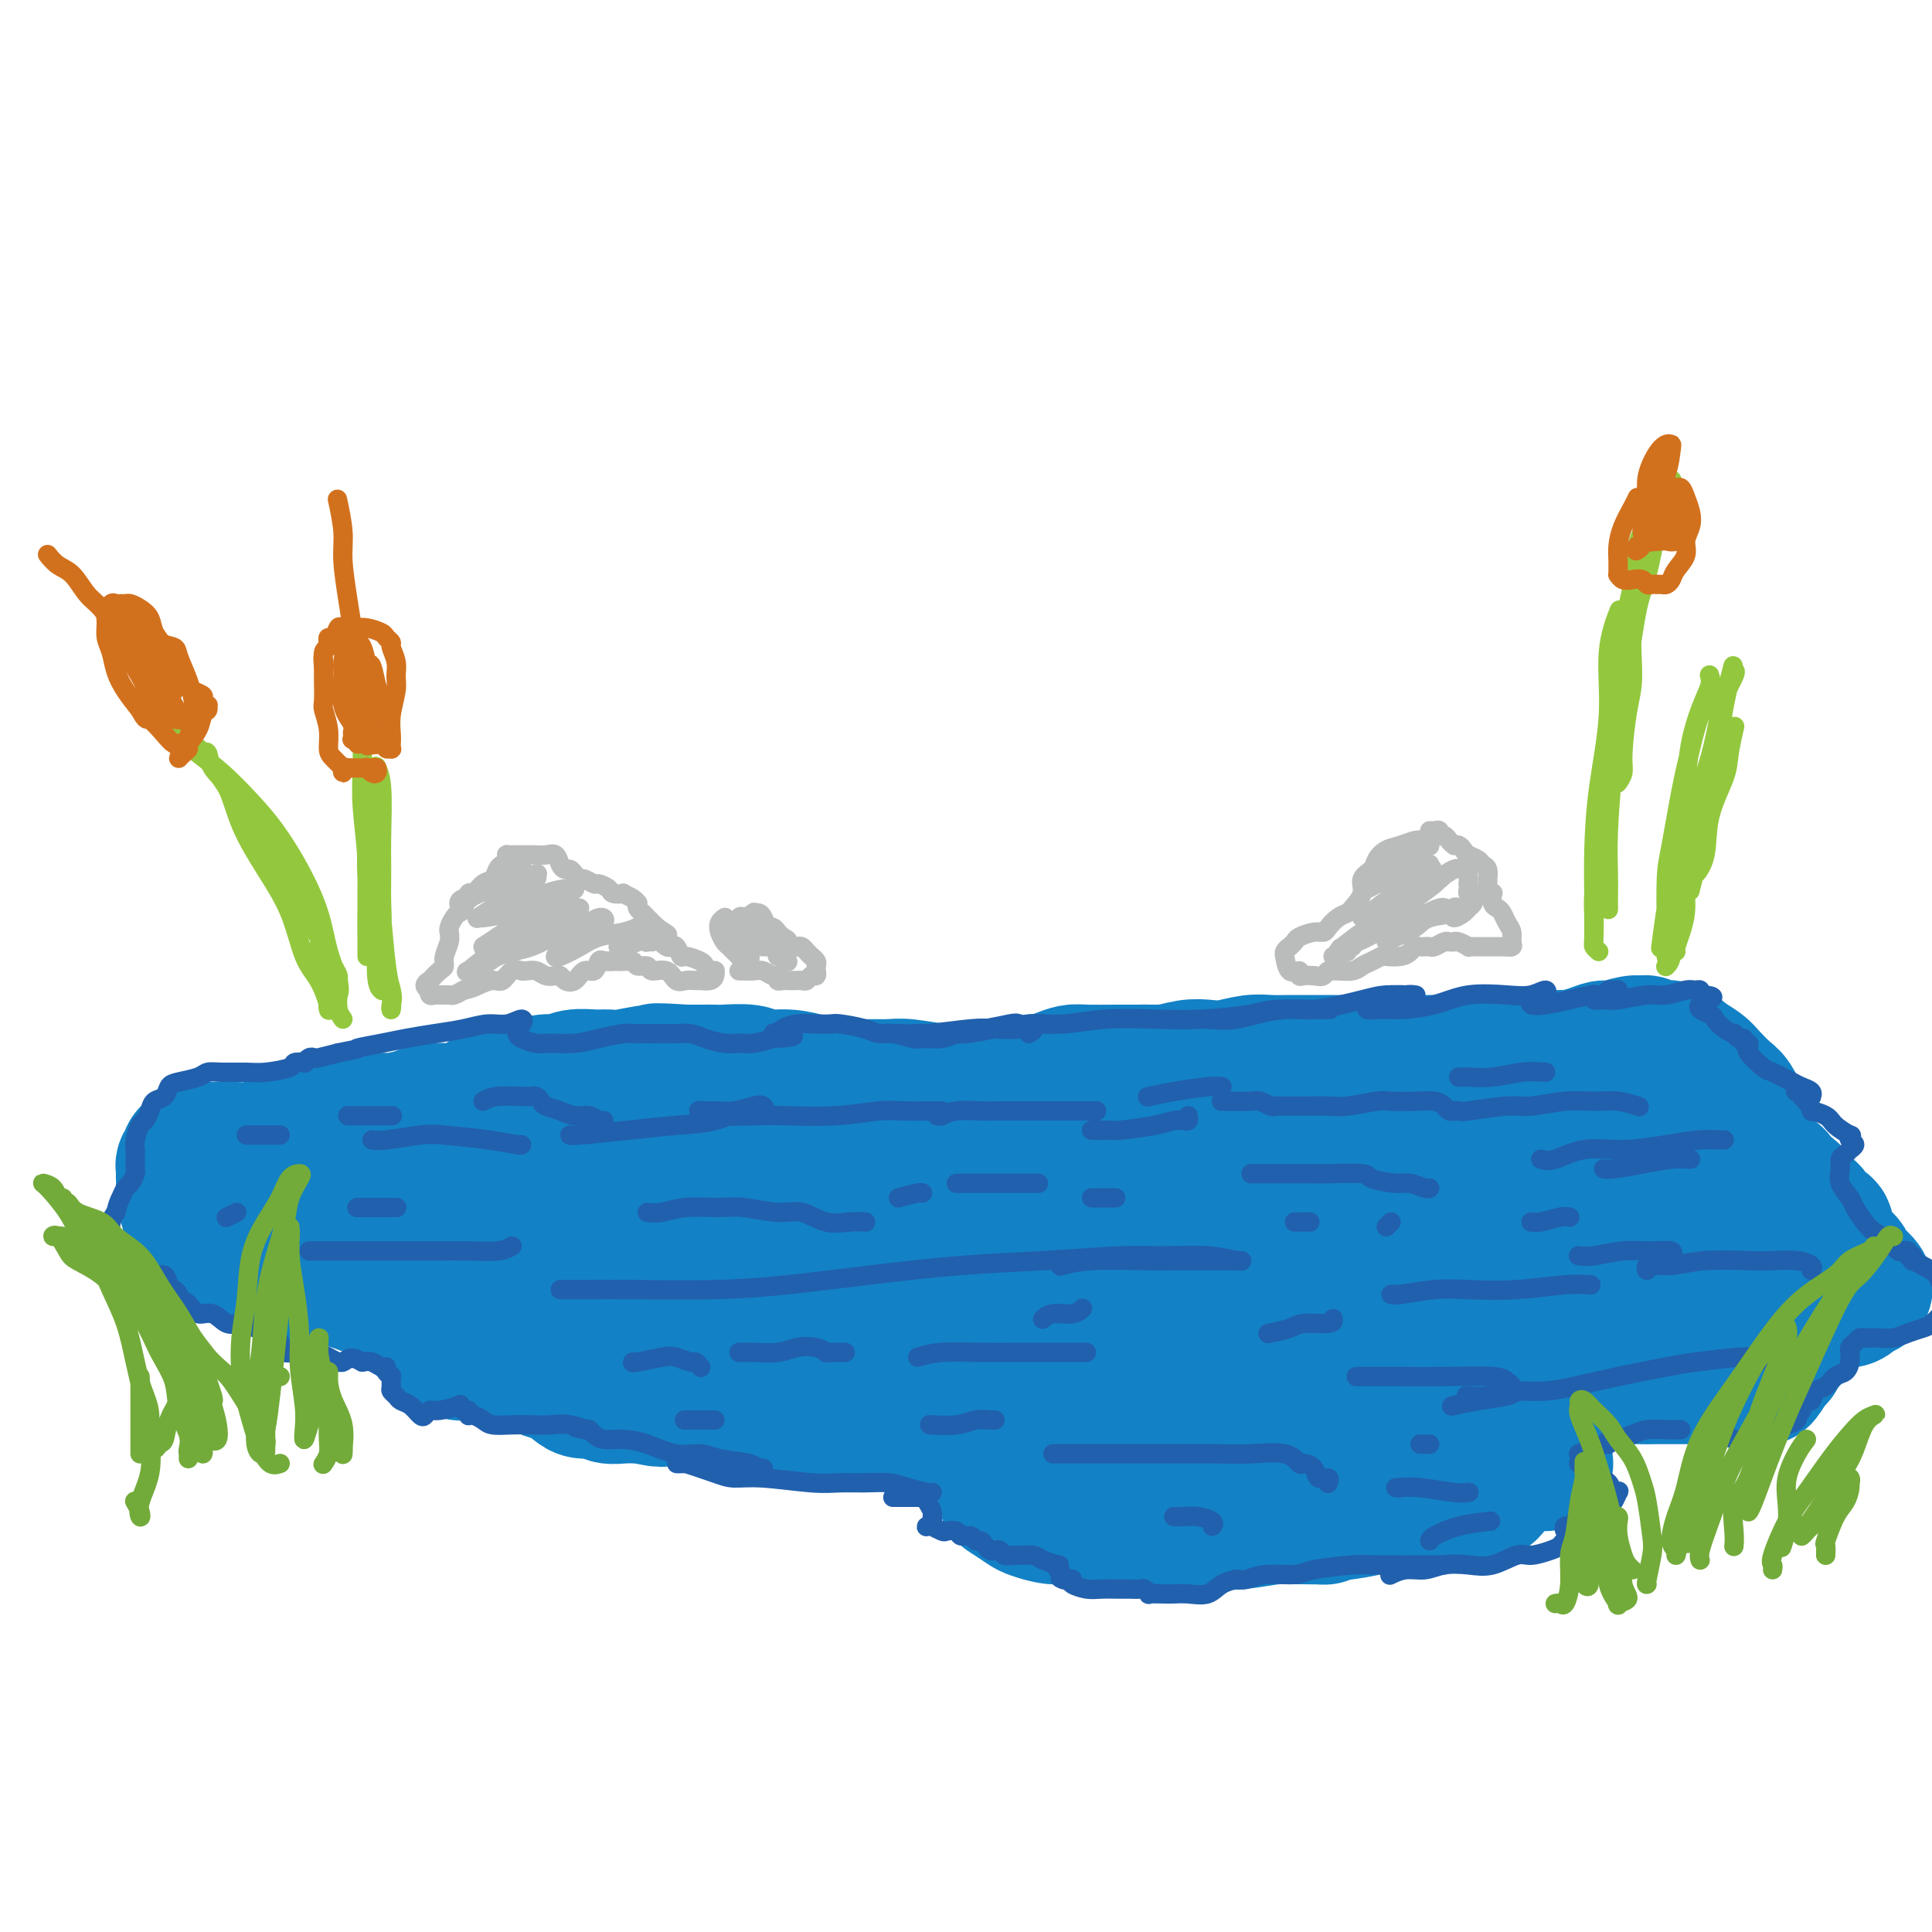 <svg viewBox='0 0 400 400' version='1.1' xmlns='http://www.w3.org/2000/svg' xmlns:xlink='http://www.w3.org/1999/xlink'><g fill='none' stroke='rgb(19,129,197)' stroke-width='28' stroke-linecap='round' stroke-linejoin='round'><path d='M264,224c-0.483,0.083 -0.966,0.166 -2,0c-1.034,-0.166 -2.619,-0.580 -4,-1c-1.381,-0.420 -2.558,-0.844 -4,-1c-1.442,-0.156 -3.149,-0.042 -5,0c-1.851,0.042 -3.847,0.011 -5,0c-1.153,-0.011 -1.463,-0.004 -3,0c-1.537,0.004 -4.301,0.004 -6,0c-1.699,-0.004 -2.332,-0.011 -4,0c-1.668,0.011 -4.372,0.040 -6,0c-1.628,-0.040 -2.182,-0.151 -3,0c-0.818,0.151 -1.900,0.562 -3,1c-1.100,0.438 -2.218,0.901 -3,1c-0.782,0.099 -1.227,-0.166 -2,0c-0.773,0.166 -1.872,0.762 -3,1c-1.128,0.238 -2.283,0.117 -3,0c-0.717,-0.117 -0.996,-0.231 -2,0c-1.004,0.231 -2.732,0.808 -4,1c-1.268,0.192 -2.077,-0.001 -3,0c-0.923,0.001 -1.961,0.197 -4,0c-2.039,-0.197 -5.079,-0.788 -7,-1c-1.921,-0.212 -2.721,-0.047 -4,0c-1.279,0.047 -3.035,-0.025 -5,0c-1.965,0.025 -4.137,0.146 -6,0c-1.863,-0.146 -3.417,-0.561 -5,-1c-1.583,-0.439 -3.196,-0.902 -5,-1c-1.804,-0.098 -3.799,0.170 -5,0c-1.201,-0.170 -1.609,-0.778 -3,-1c-1.391,-0.222 -3.765,-0.060 -5,0c-1.235,0.060 -1.333,0.016 -2,0c-0.667,-0.016 -1.905,-0.005 -3,0c-1.095,0.005 -2.048,0.002 -3,0'/><path d='M142,222c-9.297,-0.602 -6.040,-0.109 -5,0c1.040,0.109 -0.136,-0.168 -2,0c-1.864,0.168 -4.414,0.781 -6,1c-1.586,0.219 -2.208,0.044 -3,0c-0.792,-0.044 -1.754,0.045 -3,0c-1.246,-0.045 -2.777,-0.222 -4,0c-1.223,0.222 -2.139,0.843 -3,1c-0.861,0.157 -1.669,-0.152 -3,0c-1.331,0.152 -3.186,0.763 -4,1c-0.814,0.237 -0.589,0.100 -1,0c-0.411,-0.100 -1.459,-0.164 -2,0c-0.541,0.164 -0.576,0.555 -1,1c-0.424,0.445 -1.238,0.942 -2,1c-0.762,0.058 -1.471,-0.325 -2,0c-0.529,0.325 -0.877,1.358 -2,2c-1.123,0.642 -3.022,0.894 -4,1c-0.978,0.106 -1.037,0.066 -2,0c-0.963,-0.066 -2.831,-0.157 -4,0c-1.169,0.157 -1.638,0.563 -3,1c-1.362,0.437 -3.616,0.906 -5,1c-1.384,0.094 -1.897,-0.186 -3,0c-1.103,0.186 -2.796,0.838 -4,1c-1.204,0.162 -1.920,-0.167 -3,0c-1.080,0.167 -2.524,0.830 -3,1c-0.476,0.170 0.017,-0.151 0,0c-0.017,0.151 -0.545,0.776 -1,1c-0.455,0.224 -0.837,0.049 -1,0c-0.163,-0.049 -0.105,0.028 0,0c0.105,-0.028 0.259,-0.161 0,0c-0.259,0.161 -0.931,0.618 -2,1c-1.069,0.382 -2.534,0.691 -4,1'/><path d='M60,237c-7.525,1.796 -3.339,0.285 -3,0c0.339,-0.285 -3.170,0.655 -5,1c-1.830,0.345 -1.982,0.097 -3,0c-1.018,-0.097 -2.903,-0.041 -4,0c-1.097,0.041 -1.404,0.068 -2,0c-0.596,-0.068 -1.479,-0.229 -2,0c-0.521,0.229 -0.679,0.849 -1,1c-0.321,0.151 -0.804,-0.167 -1,0c-0.196,0.167 -0.105,0.818 0,1c0.105,0.182 0.224,-0.107 0,0c-0.224,0.107 -0.792,0.609 -1,1c-0.208,0.391 -0.057,0.672 0,1c0.057,0.328 0.019,0.703 0,1c-0.019,0.297 -0.021,0.517 0,1c0.021,0.483 0.064,1.227 0,2c-0.064,0.773 -0.234,1.573 0,2c0.234,0.427 0.874,0.482 1,1c0.126,0.518 -0.260,1.501 0,2c0.260,0.499 1.168,0.515 2,1c0.832,0.485 1.589,1.439 2,2c0.411,0.561 0.476,0.728 1,1c0.524,0.272 1.506,0.650 2,1c0.494,0.350 0.499,0.671 1,1c0.501,0.329 1.498,0.666 2,1c0.502,0.334 0.509,0.667 1,1c0.491,0.333 1.468,0.667 2,1c0.532,0.333 0.621,0.664 1,1c0.379,0.336 1.050,0.678 2,1c0.950,0.322 2.179,0.625 3,1c0.821,0.375 1.235,0.821 2,1c0.765,0.179 1.883,0.089 3,0'/><path d='M63,264c3.795,1.498 3.282,0.243 4,0c0.718,-0.243 2.668,0.526 4,1c1.332,0.474 2.048,0.652 3,1c0.952,0.348 2.140,0.867 3,1c0.860,0.133 1.392,-0.118 2,0c0.608,0.118 1.291,0.605 2,1c0.709,0.395 1.443,0.697 2,1c0.557,0.303 0.937,0.606 1,1c0.063,0.394 -0.190,0.879 0,1c0.190,0.121 0.825,-0.122 1,0c0.175,0.122 -0.109,0.610 0,1c0.109,0.390 0.609,0.682 1,1c0.391,0.318 0.671,0.661 1,1c0.329,0.339 0.708,0.673 1,1c0.292,0.327 0.498,0.647 1,1c0.502,0.353 1.301,0.740 2,1c0.699,0.260 1.298,0.395 2,1c0.702,0.605 1.507,1.682 2,2c0.493,0.318 0.674,-0.122 2,0c1.326,0.122 3.796,0.806 5,1c1.204,0.194 1.140,-0.104 2,0c0.860,0.104 2.643,0.609 4,1c1.357,0.391 2.288,0.669 3,1c0.712,0.331 1.206,0.715 2,1c0.794,0.285 1.889,0.473 3,1c1.111,0.527 2.239,1.395 3,2c0.761,0.605 1.154,0.947 2,1c0.846,0.053 2.144,-0.182 3,0c0.856,0.182 1.269,0.780 2,1c0.731,0.220 1.780,0.063 3,0c1.220,-0.063 2.610,-0.031 4,0'/><path d='M133,289c6.345,1.391 3.207,0.369 3,0c-0.207,-0.369 2.516,-0.085 4,0c1.484,0.085 1.730,-0.030 3,0c1.270,0.030 3.566,0.204 5,0c1.434,-0.204 2.006,-0.787 3,-1c0.994,-0.213 2.408,-0.057 4,0c1.592,0.057 3.360,0.016 5,0c1.640,-0.016 3.151,-0.005 4,0c0.849,0.005 1.038,0.004 2,0c0.962,-0.004 2.699,-0.011 5,0c2.301,0.011 5.166,0.042 7,0c1.834,-0.042 2.638,-0.155 4,0c1.362,0.155 3.281,0.577 5,1c1.719,0.423 3.238,0.845 5,1c1.762,0.155 3.766,0.041 5,0c1.234,-0.041 1.698,-0.010 3,0c1.302,0.010 3.440,-0.001 5,0c1.560,0.001 2.541,0.015 4,0c1.459,-0.015 3.397,-0.060 5,0c1.603,0.060 2.869,0.226 5,0c2.131,-0.226 5.125,-0.845 7,-1c1.875,-0.155 2.632,0.155 4,0c1.368,-0.155 3.347,-0.774 5,-1c1.653,-0.226 2.982,-0.060 4,0c1.018,0.060 1.727,0.015 3,0c1.273,-0.015 3.109,-0.000 4,0c0.891,0.000 0.835,-0.014 2,0c1.165,0.014 3.549,0.055 5,0c1.451,-0.055 1.967,-0.207 3,0c1.033,0.207 2.581,0.773 4,1c1.419,0.227 2.710,0.113 4,0'/><path d='M264,289c20.957,0.226 7.851,0.793 4,1c-3.851,0.207 1.555,0.056 4,0c2.445,-0.056 1.930,-0.018 3,0c1.070,0.018 3.723,0.015 5,0c1.277,-0.015 1.176,-0.043 3,0c1.824,0.043 5.572,0.156 8,0c2.428,-0.156 3.536,-0.582 5,-1c1.464,-0.418 3.284,-0.830 5,-1c1.716,-0.170 3.327,-0.098 5,0c1.673,0.098 3.408,0.223 5,0c1.592,-0.223 3.042,-0.795 5,-1c1.958,-0.205 4.425,-0.045 6,0c1.575,0.045 2.258,-0.026 3,0c0.742,0.026 1.542,0.151 3,0c1.458,-0.151 3.573,-0.576 5,-1c1.427,-0.424 2.167,-0.846 3,-1c0.833,-0.154 1.758,-0.041 3,0c1.242,0.041 2.800,0.011 4,0c1.200,-0.011 2.042,-0.003 3,0c0.958,0.003 2.031,0.001 3,0c0.969,-0.001 1.835,-0.000 3,0c1.165,0.000 2.628,-0.000 4,0c1.372,0.000 2.653,0.000 3,0c0.347,-0.000 -0.240,-0.001 0,0c0.240,0.001 1.306,0.003 2,0c0.694,-0.003 1.016,-0.011 1,0c-0.016,0.011 -0.369,0.042 0,0c0.369,-0.042 1.460,-0.155 2,0c0.540,0.155 0.530,0.580 1,0c0.470,-0.580 1.420,-2.166 2,-3c0.580,-0.834 0.790,-0.917 1,-1'/><path d='M368,281c0.661,-1.232 0.813,-2.313 1,-3c0.187,-0.687 0.411,-0.979 0,-2c-0.411,-1.021 -1.455,-2.773 -2,-4c-0.545,-1.227 -0.591,-1.931 -1,-3c-0.409,-1.069 -1.181,-2.502 -2,-4c-0.819,-1.498 -1.684,-3.062 -2,-4c-0.316,-0.938 -0.085,-1.252 0,-2c0.085,-0.748 0.022,-1.931 0,-3c-0.022,-1.069 -0.002,-2.023 0,-3c0.002,-0.977 -0.013,-1.976 0,-3c0.013,-1.024 0.053,-2.073 0,-3c-0.053,-0.927 -0.198,-1.730 0,-3c0.198,-1.270 0.740,-3.005 1,-4c0.260,-0.995 0.236,-1.248 0,-2c-0.236,-0.752 -0.686,-2.001 -1,-3c-0.314,-0.999 -0.492,-1.748 -1,-3c-0.508,-1.252 -1.346,-3.006 -2,-4c-0.654,-0.994 -1.122,-1.227 -2,-2c-0.878,-0.773 -2.164,-2.087 -3,-3c-0.836,-0.913 -1.222,-1.425 -2,-2c-0.778,-0.575 -1.948,-1.211 -3,-2c-1.052,-0.789 -1.984,-1.729 -3,-2c-1.016,-0.271 -2.114,0.128 -3,0c-0.886,-0.128 -1.560,-0.781 -2,-1c-0.440,-0.219 -0.648,-0.003 -1,0c-0.352,0.003 -0.850,-0.206 -2,0c-1.150,0.206 -2.952,0.826 -4,1c-1.048,0.174 -1.343,-0.098 -2,0c-0.657,0.098 -1.677,0.565 -3,1c-1.323,0.435 -2.949,0.839 -4,1c-1.051,0.161 -1.525,0.081 -2,0'/><path d='M323,219c-4.557,0.326 -4.450,0.140 -5,0c-0.550,-0.140 -1.758,-0.234 -3,0c-1.242,0.234 -2.518,0.795 -4,1c-1.482,0.205 -3.171,0.055 -5,0c-1.829,-0.055 -3.799,-0.015 -5,0c-1.201,0.015 -1.632,0.004 -3,0c-1.368,-0.004 -3.672,-0.001 -5,0c-1.328,0.001 -1.681,0.000 -3,0c-1.319,-0.000 -3.605,-0.000 -5,0c-1.395,0.000 -1.898,-0.000 -3,0c-1.102,0.000 -2.801,0.000 -4,0c-1.199,-0.000 -1.898,-0.001 -3,0c-1.102,0.001 -2.608,0.004 -4,0c-1.392,-0.004 -2.668,-0.015 -4,0c-1.332,0.015 -2.718,0.055 -4,0c-1.282,-0.055 -2.460,-0.207 -4,0c-1.540,0.207 -3.443,0.773 -5,1c-1.557,0.227 -2.768,0.116 -4,0c-1.232,-0.116 -2.485,-0.238 -4,0c-1.515,0.238 -3.293,0.837 -5,1c-1.707,0.163 -3.344,-0.111 -5,0c-1.656,0.111 -3.333,0.608 -5,1c-1.667,0.392 -3.326,0.679 -5,1c-1.674,0.321 -3.363,0.676 -5,1c-1.637,0.324 -3.221,0.617 -5,1c-1.779,0.383 -3.751,0.858 -5,1c-1.249,0.142 -1.774,-0.048 -3,0c-1.226,0.048 -3.153,0.332 -5,1c-1.847,0.668 -3.613,1.718 -5,2c-1.387,0.282 -2.396,-0.205 -4,0c-1.604,0.205 -3.802,1.103 -6,2'/><path d='M188,232c-9.866,1.598 -5.531,0.091 -5,0c0.531,-0.091 -2.743,1.232 -5,2c-2.257,0.768 -3.498,0.980 -5,1c-1.502,0.020 -3.264,-0.153 -5,0c-1.736,0.153 -3.447,0.632 -5,1c-1.553,0.368 -2.947,0.624 -5,1c-2.053,0.376 -4.764,0.871 -7,1c-2.236,0.129 -3.997,-0.109 -6,0c-2.003,0.109 -4.250,0.564 -6,1c-1.750,0.436 -3.005,0.853 -5,1c-1.995,0.147 -4.730,0.025 -7,0c-2.270,-0.025 -4.076,0.049 -6,0c-1.924,-0.049 -3.967,-0.220 -6,0c-2.033,0.220 -4.055,0.832 -6,1c-1.945,0.168 -3.814,-0.110 -6,0c-2.186,0.110 -4.690,0.606 -6,1c-1.310,0.394 -1.426,0.687 -3,1c-1.574,0.313 -4.607,0.646 -6,1c-1.393,0.354 -1.147,0.730 -2,1c-0.853,0.270 -2.803,0.435 -4,1c-1.197,0.565 -1.639,1.529 -2,2c-0.361,0.471 -0.641,0.449 -1,1c-0.359,0.551 -0.799,1.676 -1,2c-0.201,0.324 -0.164,-0.154 0,0c0.164,0.154 0.454,0.941 1,2c0.546,1.059 1.347,2.392 3,3c1.653,0.608 4.158,0.492 6,1c1.842,0.508 3.019,1.641 6,2c2.981,0.359 7.764,-0.057 11,0c3.236,0.057 4.925,0.588 8,1c3.075,0.412 7.538,0.706 12,1'/><path d='M125,261c7.344,0.262 10.203,-0.085 14,0c3.797,0.085 8.530,0.600 13,1c4.470,0.400 8.677,0.686 13,1c4.323,0.314 8.762,0.658 13,1c4.238,0.342 8.274,0.683 13,1c4.726,0.317 10.142,0.610 14,1c3.858,0.390 6.158,0.876 10,1c3.842,0.124 9.225,-0.113 14,0c4.775,0.113 8.943,0.576 13,1c4.057,0.424 8.005,0.808 11,1c2.995,0.192 5.038,0.192 9,0c3.962,-0.192 9.841,-0.576 14,-1c4.159,-0.424 6.596,-0.888 10,-1c3.404,-0.112 7.773,0.129 10,0c2.227,-0.129 2.310,-0.626 5,-1c2.690,-0.374 7.986,-0.625 11,-1c3.014,-0.375 3.744,-0.875 5,-1c1.256,-0.125 3.036,0.126 5,0c1.964,-0.126 4.112,-0.629 6,-1c1.888,-0.371 3.516,-0.609 5,-1c1.484,-0.391 2.824,-0.933 4,-1c1.176,-0.067 2.190,0.343 3,0c0.810,-0.343 1.418,-1.439 2,-2c0.582,-0.561 1.138,-0.586 2,-1c0.862,-0.414 2.030,-1.216 3,-2c0.970,-0.784 1.743,-1.550 2,-2c0.257,-0.450 -0.003,-0.585 0,-1c0.003,-0.415 0.269,-1.111 0,-2c-0.269,-0.889 -1.072,-1.970 -2,-3c-0.928,-1.030 -1.979,-2.009 -3,-3c-1.021,-0.991 -2.010,-1.996 -3,-3'/><path d='M341,242c-2.255,-2.439 -3.894,-2.536 -5,-3c-1.106,-0.464 -1.680,-1.295 -4,-2c-2.320,-0.705 -6.386,-1.284 -9,-2c-2.614,-0.716 -3.775,-1.568 -6,-2c-2.225,-0.432 -5.513,-0.442 -9,-1c-3.487,-0.558 -7.174,-1.662 -11,-2c-3.826,-0.338 -7.792,0.090 -12,0c-4.208,-0.090 -8.660,-0.697 -12,-1c-3.340,-0.303 -5.568,-0.303 -10,0c-4.432,0.303 -11.067,0.909 -15,1c-3.933,0.091 -5.165,-0.334 -9,0c-3.835,0.334 -10.272,1.426 -14,2c-3.728,0.574 -4.748,0.631 -7,1c-2.252,0.369 -5.738,1.050 -9,2c-3.262,0.950 -6.300,2.168 -9,3c-2.700,0.832 -5.061,1.276 -8,2c-2.939,0.724 -6.455,1.728 -9,3c-2.545,1.272 -4.119,2.813 -6,4c-1.881,1.187 -4.067,2.019 -6,3c-1.933,0.981 -3.611,2.110 -5,3c-1.389,0.890 -2.490,1.542 -3,2c-0.510,0.458 -0.430,0.723 0,1c0.430,0.277 1.209,0.565 4,1c2.791,0.435 7.595,1.018 12,1c4.405,-0.018 8.413,-0.638 14,-1c5.587,-0.362 12.754,-0.468 20,-1c7.246,-0.532 14.571,-1.491 22,-2c7.429,-0.509 14.960,-0.570 22,-1c7.040,-0.430 13.588,-1.231 20,-2c6.412,-0.769 12.689,-1.505 18,-2c5.311,-0.495 9.655,-0.747 14,-1'/><path d='M309,248c22.335,-1.953 13.172,-1.837 11,-2c-2.172,-0.163 2.647,-0.606 5,-1c2.353,-0.394 2.241,-0.740 2,-1c-0.241,-0.260 -0.610,-0.434 -2,-1c-1.390,-0.566 -3.800,-1.526 -7,-2c-3.200,-0.474 -7.189,-0.464 -12,-1c-4.811,-0.536 -10.443,-1.620 -16,-2c-5.557,-0.380 -11.040,-0.057 -15,0c-3.960,0.057 -6.399,-0.154 -10,0c-3.601,0.154 -8.366,0.671 -11,1c-2.634,0.329 -3.137,0.469 -3,1c0.137,0.531 0.913,1.452 3,2c2.087,0.548 5.486,0.724 10,1c4.514,0.276 10.142,0.651 16,1c5.858,0.349 11.944,0.671 18,1c6.056,0.329 12.081,0.665 18,1c5.919,0.335 11.733,0.668 16,1c4.267,0.332 6.989,0.662 11,1c4.011,0.338 9.311,0.683 12,1c2.689,0.317 2.765,0.607 4,1c1.235,0.393 3.628,0.890 5,1c1.372,0.110 1.725,-0.166 2,0c0.275,0.166 0.474,0.773 1,1c0.526,0.227 1.380,0.073 2,0c0.620,-0.073 1.005,-0.064 1,0c-0.005,0.064 -0.400,0.183 0,0c0.400,-0.183 1.593,-0.668 2,-1c0.407,-0.332 0.027,-0.512 0,-1c-0.027,-0.488 0.301,-1.285 0,-2c-0.301,-0.715 -1.229,-1.347 -2,-2c-0.771,-0.653 -1.386,-1.326 -2,-2'/><path d='M368,244c-0.535,-1.164 -0.873,-0.075 -1,0c-0.127,0.075 -0.042,-0.863 0,-1c0.042,-0.137 0.040,0.526 0,1c-0.040,0.474 -0.119,0.760 0,1c0.119,0.240 0.436,0.435 1,1c0.564,0.565 1.374,1.498 2,2c0.626,0.502 1.067,0.571 2,1c0.933,0.429 2.358,1.218 3,2c0.642,0.782 0.501,1.559 1,2c0.499,0.441 1.637,0.548 2,1c0.363,0.452 -0.048,1.249 0,2c0.048,0.751 0.555,1.457 1,2c0.445,0.543 0.826,0.923 1,1c0.174,0.077 0.139,-0.149 0,0c-0.139,0.149 -0.384,0.673 0,1c0.384,0.327 1.395,0.455 2,1c0.605,0.545 0.804,1.505 1,2c0.196,0.495 0.390,0.523 1,1c0.610,0.477 1.636,1.403 2,2c0.364,0.597 0.066,0.864 0,1c-0.066,0.136 0.101,0.142 0,0c-0.101,-0.142 -0.470,-0.431 -1,0c-0.530,0.431 -1.219,1.583 -2,2c-0.781,0.417 -1.652,0.099 -2,0c-0.348,-0.099 -0.172,0.022 -1,0c-0.828,-0.022 -2.662,-0.188 -4,0c-1.338,0.188 -2.182,0.730 -3,1c-0.818,0.270 -1.611,0.268 -2,0c-0.389,-0.268 -0.374,-0.803 -1,-1c-0.626,-0.197 -1.893,-0.056 -3,0c-1.107,0.056 -2.053,0.028 -3,0'/><path d='M364,269c-3.285,-0.231 -1.996,-0.810 -2,-1c-0.004,-0.190 -1.299,0.008 -3,0c-1.701,-0.008 -3.808,-0.223 -6,0c-2.192,0.223 -4.470,0.883 -7,1c-2.530,0.117 -5.312,-0.308 -7,0c-1.688,0.308 -2.281,1.351 -4,2c-1.719,0.649 -4.564,0.906 -7,1c-2.436,0.094 -4.464,0.025 -6,0c-1.536,-0.025 -2.582,-0.007 -3,0c-0.418,0.007 -0.209,0.004 0,0'/><path d='M161,293c0.402,-0.000 0.804,-0.001 1,0c0.196,0.001 0.186,0.003 1,0c0.814,-0.003 2.453,-0.012 4,0c1.547,0.012 3.002,0.045 5,0c1.998,-0.045 4.538,-0.168 7,0c2.462,0.168 4.846,0.626 7,1c2.154,0.374 4.078,0.664 6,1c1.922,0.336 3.843,0.719 5,1c1.157,0.281 1.550,0.461 3,1c1.450,0.539 3.958,1.439 5,2c1.042,0.561 0.619,0.784 1,1c0.381,0.216 1.566,0.424 2,1c0.434,0.576 0.116,1.520 0,2c-0.116,0.480 -0.030,0.495 0,1c0.030,0.505 0.004,1.501 0,2c-0.004,0.499 0.013,0.500 0,1c-0.013,0.500 -0.058,1.497 0,2c0.058,0.503 0.219,0.512 1,1c0.781,0.488 2.183,1.454 3,2c0.817,0.546 1.051,0.672 2,1c0.949,0.328 2.615,0.859 4,1c1.385,0.141 2.489,-0.106 4,0c1.511,0.106 3.430,0.565 5,1c1.570,0.435 2.791,0.845 4,1c1.209,0.155 2.406,0.055 4,0c1.594,-0.055 3.585,-0.066 5,0c1.415,0.066 2.254,0.210 4,0c1.746,-0.210 4.399,-0.775 6,-1c1.601,-0.225 2.151,-0.112 3,0c0.849,0.112 1.998,0.222 4,0c2.002,-0.222 4.858,-0.778 7,-1c2.142,-0.222 3.571,-0.111 5,0'/><path d='M269,314c8.496,0.049 4.236,0.172 4,0c-0.236,-0.172 3.551,-0.637 6,-1c2.449,-0.363 3.558,-0.623 5,-1c1.442,-0.377 3.215,-0.872 5,-1c1.785,-0.128 3.581,0.110 5,0c1.419,-0.110 2.461,-0.569 4,-1c1.539,-0.431 3.575,-0.833 5,-1c1.425,-0.167 2.238,-0.100 3,0c0.762,0.100 1.471,0.233 2,0c0.529,-0.233 0.876,-0.831 1,-1c0.124,-0.169 0.025,0.091 0,0c-0.025,-0.091 0.024,-0.534 0,-1c-0.024,-0.466 -0.123,-0.956 -1,-1c-0.877,-0.044 -2.534,0.358 -5,0c-2.466,-0.358 -5.741,-1.477 -8,-2c-2.259,-0.523 -3.501,-0.452 -7,-1c-3.499,-0.548 -9.256,-1.716 -13,-2c-3.744,-0.284 -5.474,0.316 -8,0c-2.526,-0.316 -5.848,-1.549 -8,-2c-2.152,-0.451 -3.133,-0.121 -4,0c-0.867,0.121 -1.620,0.032 -2,0c-0.380,-0.032 -0.388,-0.005 0,0c0.388,0.005 1.173,-0.010 2,0c0.827,0.010 1.696,0.044 3,0c1.304,-0.044 3.041,-0.166 5,0c1.959,0.166 4.139,0.619 6,1c1.861,0.381 3.402,0.691 5,1c1.598,0.309 3.253,0.619 5,1c1.747,0.381 3.586,0.833 5,1c1.414,0.167 2.404,0.048 4,0c1.596,-0.048 3.798,-0.024 6,0'/><path d='M294,303c6.891,0.619 4.619,0.166 5,0c0.381,-0.166 3.415,-0.044 5,0c1.585,0.044 1.721,0.012 3,0c1.279,-0.012 3.701,-0.003 5,0c1.299,0.003 1.475,0.001 2,0c0.525,-0.001 1.397,-0.000 2,0c0.603,0.000 0.936,0.000 1,0c0.064,-0.000 -0.140,-0.000 0,0c0.140,0.000 0.626,0.000 1,0c0.374,-0.000 0.636,-0.000 1,0c0.364,0.000 0.829,0.000 1,0c0.171,-0.000 0.049,-0.000 0,0c-0.049,0.000 -0.024,0.000 0,0'/></g>
<g fill='none' stroke='rgb(33,96,173)' stroke-width='4' stroke-linecap='round' stroke-linejoin='round'><path d='M216,212c-0.627,-0.083 -1.254,-0.166 -3,0c-1.746,0.166 -4.610,0.580 -7,1c-2.390,0.420 -4.306,0.844 -6,1c-1.694,0.156 -3.166,0.042 -5,0c-1.834,-0.042 -4.028,-0.014 -5,0c-0.972,0.014 -0.720,0.014 0,0c0.720,-0.014 1.908,-0.043 3,0c1.092,0.043 2.087,0.159 4,0c1.913,-0.159 4.745,-0.592 7,-1c2.255,-0.408 3.931,-0.790 5,-1c1.069,-0.210 1.529,-0.249 2,0c0.471,0.249 0.954,0.785 0,1c-0.954,0.215 -3.345,0.110 -5,0c-1.655,-0.110 -2.573,-0.226 -5,0c-2.427,0.226 -6.362,0.792 -9,1c-2.638,0.208 -3.980,0.056 -5,0c-1.020,-0.056 -1.720,-0.016 -2,0c-0.280,0.016 -0.140,0.008 0,0'/><path d='M213,214c0.549,-0.301 1.098,-0.603 1,-1c-0.098,-0.397 -0.842,-0.890 0,-1c0.842,-0.110 3.269,0.164 6,0c2.731,-0.164 5.764,-0.766 9,-1c3.236,-0.234 6.673,-0.101 10,0c3.327,0.101 6.545,0.171 10,0c3.455,-0.171 7.149,-0.582 10,-1c2.851,-0.418 4.860,-0.844 7,-1c2.140,-0.156 4.410,-0.043 6,0c1.590,0.043 2.498,0.014 3,0c0.502,-0.014 0.597,-0.014 0,0c-0.597,0.014 -1.887,0.042 -4,0c-2.113,-0.042 -5.049,-0.156 -7,0c-1.951,0.156 -2.918,0.580 -5,1c-2.082,0.420 -5.278,0.837 -7,1c-1.722,0.163 -1.968,0.074 -2,0c-0.032,-0.074 0.151,-0.131 1,0c0.849,0.131 2.364,0.452 5,0c2.636,-0.452 6.394,-1.676 9,-2c2.606,-0.324 4.059,0.253 7,0c2.941,-0.253 7.371,-1.337 10,-2c2.629,-0.663 3.457,-0.907 5,-1c1.543,-0.093 3.801,-0.036 5,0c1.199,0.036 1.339,0.052 1,0c-0.339,-0.052 -1.158,-0.172 -2,0c-0.842,0.172 -1.706,0.634 -3,1c-1.294,0.366 -3.017,0.634 -4,1c-0.983,0.366 -1.226,0.829 -1,1c0.226,0.171 0.922,0.049 2,0c1.078,-0.049 2.539,-0.024 4,0'/><path d='M289,209c2.272,0.048 5.453,-0.332 8,-1c2.547,-0.668 4.458,-1.625 7,-2c2.542,-0.375 5.713,-0.168 8,0c2.287,0.168 3.691,0.298 5,0c1.309,-0.298 2.523,-1.023 3,-1c0.477,0.023 0.217,0.794 0,1c-0.217,0.206 -0.390,-0.154 -1,0c-0.610,0.154 -1.655,0.823 -2,1c-0.345,0.177 0.011,-0.139 0,0c-0.011,0.139 -0.390,0.732 0,1c0.390,0.268 1.549,0.212 3,0c1.451,-0.212 3.195,-0.578 5,-1c1.805,-0.422 3.671,-0.899 5,-1c1.329,-0.101 2.120,0.173 3,0c0.880,-0.173 1.850,-0.792 2,-1c0.150,-0.208 -0.520,-0.004 -1,0c-0.480,0.004 -0.771,-0.191 -1,0c-0.229,0.191 -0.395,0.769 -1,1c-0.605,0.231 -1.648,0.116 -2,0c-0.352,-0.116 -0.012,-0.231 0,0c0.012,0.231 -0.304,0.809 0,1c0.304,0.191 1.230,-0.005 2,0c0.770,0.005 1.386,0.212 3,0c1.614,-0.212 4.226,-0.842 6,-1c1.774,-0.158 2.710,0.158 4,0c1.290,-0.158 2.934,-0.788 4,-1c1.066,-0.212 1.554,-0.005 2,0c0.446,0.005 0.851,-0.191 1,0c0.149,0.191 0.043,0.769 0,1c-0.043,0.231 -0.021,0.116 0,0'/><path d='M352,206c5.303,0.186 1.061,1.150 0,2c-1.061,0.850 1.060,1.586 2,2c0.940,0.414 0.699,0.507 1,1c0.301,0.493 1.142,1.385 2,2c0.858,0.615 1.731,0.954 2,1c0.269,0.046 -0.068,-0.199 0,0c0.068,0.199 0.540,0.842 1,1c0.460,0.158 0.909,-0.168 1,0c0.091,0.168 -0.174,0.831 0,1c0.174,0.169 0.789,-0.154 1,0c0.211,0.154 0.018,0.786 0,1c-0.018,0.214 0.138,0.012 0,0c-0.138,-0.012 -0.571,0.168 0,1c0.571,0.832 2.147,2.317 3,3c0.853,0.683 0.985,0.565 2,1c1.015,0.435 2.913,1.423 4,2c1.087,0.577 1.364,0.744 2,1c0.636,0.256 1.633,0.601 2,1c0.367,0.399 0.105,0.853 0,1c-0.105,0.147 -0.053,-0.014 0,0c0.053,0.014 0.108,0.203 0,0c-0.108,-0.203 -0.380,-0.797 -1,-1c-0.620,-0.203 -1.590,-0.016 -2,0c-0.410,0.016 -0.260,-0.138 0,0c0.260,0.138 0.630,0.569 1,1'/><path d='M373,227c3.539,3.891 1.887,3.119 2,3c0.113,-0.119 1.990,0.416 3,1c1.010,0.584 1.151,1.217 2,2c0.849,0.783 2.406,1.716 3,2c0.594,0.284 0.227,-0.083 0,0c-0.227,0.083 -0.312,0.614 0,1c0.312,0.386 1.022,0.628 1,1c-0.022,0.372 -0.776,0.876 -1,1c-0.224,0.124 0.082,-0.130 0,0c-0.082,0.130 -0.551,0.644 -1,1c-0.449,0.356 -0.878,0.556 -1,1c-0.122,0.444 0.065,1.134 0,2c-0.065,0.866 -0.380,1.909 0,3c0.380,1.091 1.456,2.231 2,3c0.544,0.769 0.555,1.166 1,2c0.445,0.834 1.325,2.104 2,3c0.675,0.896 1.147,1.417 2,2c0.853,0.583 2.089,1.227 3,2c0.911,0.773 1.497,1.675 2,2c0.503,0.325 0.923,0.072 1,0c0.077,-0.072 -0.189,0.037 0,0c0.189,-0.037 0.834,-0.221 1,0c0.166,0.221 -0.147,0.846 0,1c0.147,0.154 0.754,-0.163 1,0c0.246,0.163 0.131,0.807 0,1c-0.131,0.193 -0.276,-0.065 0,0c0.276,0.065 0.975,0.454 2,1c1.025,0.546 2.378,1.249 3,2c0.622,0.751 0.514,1.548 1,2c0.486,0.452 1.568,0.558 2,1c0.432,0.442 0.216,1.221 0,2'/><path d='M404,269c2.800,2.489 0.800,0.711 0,0c-0.800,-0.711 -0.400,-0.356 0,0'/><path d='M404,269c-0.026,-0.087 -0.052,-0.174 0,0c0.052,0.174 0.180,0.610 0,1c-0.180,0.390 -0.670,0.734 -1,1c-0.330,0.266 -0.500,0.453 -1,1c-0.500,0.547 -1.331,1.453 -2,2c-0.669,0.547 -1.177,0.735 -2,1c-0.823,0.265 -1.961,0.607 -3,1c-1.039,0.393 -1.980,0.836 -3,1c-1.020,0.164 -2.118,0.047 -3,0c-0.882,-0.047 -1.546,-0.024 -2,0c-0.454,0.024 -0.696,0.049 -1,0c-0.304,-0.049 -0.670,-0.172 -1,0c-0.330,0.172 -0.624,0.640 -1,1c-0.376,0.360 -0.835,0.611 -1,1c-0.165,0.389 -0.036,0.915 0,1c0.036,0.085 -0.020,-0.271 0,0c0.020,0.271 0.118,1.171 0,2c-0.118,0.829 -0.451,1.589 -1,2c-0.549,0.411 -1.313,0.473 -2,1c-0.687,0.527 -1.299,1.517 -2,2c-0.701,0.483 -1.493,0.458 -2,1c-0.507,0.542 -0.728,1.652 -1,2c-0.272,0.348 -0.595,-0.065 -1,0c-0.405,0.065 -0.892,0.609 -1,1c-0.108,0.391 0.162,0.630 0,1c-0.162,0.370 -0.757,0.873 -1,1c-0.243,0.127 -0.133,-0.121 0,0c0.133,0.121 0.290,0.610 0,1c-0.290,0.390 -1.026,0.682 -2,1c-0.974,0.318 -2.185,0.663 -3,1c-0.815,0.337 -1.233,0.668 -2,1c-0.767,0.332 -1.884,0.666 -3,1'/><path d='M362,298c-1.367,0.448 -0.783,0.068 -1,0c-0.217,-0.068 -1.233,0.178 -2,0c-0.767,-0.178 -1.283,-0.779 -2,-1c-0.717,-0.221 -1.633,-0.063 -2,0c-0.367,0.063 -0.183,0.032 0,0'/><path d='M348,296c-0.883,0.022 -1.766,0.045 -3,0c-1.234,-0.045 -2.818,-0.157 -4,0c-1.182,0.157 -1.962,0.582 -3,1c-1.038,0.418 -2.332,0.829 -3,1c-0.668,0.171 -0.708,0.102 -1,0c-0.292,-0.102 -0.836,-0.239 -1,0c-0.164,0.239 0.054,0.853 0,1c-0.054,0.147 -0.379,-0.171 -1,0c-0.621,0.171 -1.540,0.833 -2,1c-0.460,0.167 -0.463,-0.162 -1,0c-0.537,0.162 -1.610,0.813 -2,1c-0.390,0.187 -0.099,-0.092 0,0c0.099,0.092 0.004,0.553 0,1c-0.004,0.447 0.083,0.878 0,1c-0.083,0.122 -0.335,-0.065 0,0c0.335,0.065 1.256,0.382 2,1c0.744,0.618 1.311,1.536 2,2c0.689,0.464 1.502,0.472 2,1c0.498,0.528 0.682,1.576 1,2c0.318,0.424 0.769,0.226 1,0c0.231,-0.226 0.242,-0.478 0,0c-0.242,0.478 -0.737,1.686 -1,2c-0.263,0.314 -0.294,-0.266 -1,0c-0.706,0.266 -2.088,1.377 -3,2c-0.912,0.623 -1.355,0.758 -2,1c-0.645,0.242 -1.490,0.590 -2,1c-0.510,0.410 -0.683,0.883 -1,1c-0.317,0.117 -0.778,-0.122 -1,0c-0.222,0.122 -0.206,0.606 0,1c0.206,0.394 0.603,0.697 1,1'/><path d='M325,318c-1.343,1.632 -0.201,1.212 0,1c0.201,-0.212 -0.538,-0.217 -1,0c-0.462,0.217 -0.646,0.654 -1,1c-0.354,0.346 -0.876,0.601 -2,1c-1.124,0.399 -2.849,0.943 -4,1c-1.151,0.057 -1.728,-0.373 -3,0c-1.272,0.373 -3.239,1.549 -5,2c-1.761,0.451 -3.317,0.177 -5,0c-1.683,-0.177 -3.495,-0.258 -5,0c-1.505,0.258 -2.704,0.854 -4,1c-1.296,0.146 -2.687,-0.157 -4,0c-1.313,0.157 -2.546,0.773 -3,1c-0.454,0.227 -0.130,0.065 0,0c0.130,-0.065 0.065,-0.032 0,0'/><path d='M299,324c-0.610,0.002 -1.221,0.003 -2,0c-0.779,-0.003 -1.728,-0.011 -4,0c-2.272,0.011 -5.868,0.040 -8,0c-2.132,-0.040 -2.801,-0.151 -5,0c-2.199,0.151 -5.928,0.562 -8,1c-2.072,0.438 -2.488,0.902 -4,1c-1.512,0.098 -4.118,-0.170 -6,0c-1.882,0.170 -3.038,0.777 -4,1c-0.962,0.223 -1.731,0.061 -2,0c-0.269,-0.061 -0.038,-0.023 0,0c0.038,0.023 -0.118,0.031 0,0c0.118,-0.031 0.509,-0.099 0,0c-0.509,0.099 -1.916,0.366 -3,1c-1.084,0.634 -1.843,1.634 -3,2c-1.157,0.366 -2.712,0.099 -4,0c-1.288,-0.099 -2.310,-0.030 -3,0c-0.690,0.030 -1.049,0.022 -2,0c-0.951,-0.022 -2.496,-0.059 -3,0c-0.504,0.059 0.033,0.212 0,0c-0.033,-0.212 -0.634,-0.789 -1,-1c-0.366,-0.211 -0.495,-0.056 -1,0c-0.505,0.056 -1.386,0.012 -2,0c-0.614,-0.012 -0.960,0.008 -2,0c-1.040,-0.008 -2.774,-0.043 -4,0c-1.226,0.043 -1.946,0.166 -3,0c-1.054,-0.166 -2.444,-0.619 -3,-1c-0.556,-0.381 -0.278,-0.691 0,-1'/><path d='M222,327c-4.493,-0.477 -1.726,-0.170 -1,0c0.726,0.170 -0.587,0.204 -1,0c-0.413,-0.204 0.076,-0.646 0,-1c-0.076,-0.354 -0.716,-0.620 -1,-1c-0.284,-0.380 -0.212,-0.872 0,-1c0.212,-0.128 0.562,0.109 0,0c-0.562,-0.109 -2.038,-0.564 -3,-1c-0.962,-0.436 -1.409,-0.853 -2,-1c-0.591,-0.147 -1.324,-0.026 -2,0c-0.676,0.026 -1.294,-0.045 -2,0c-0.706,0.045 -1.498,0.206 -2,0c-0.502,-0.206 -0.712,-0.777 -1,-1c-0.288,-0.223 -0.655,-0.097 -1,0c-0.345,0.097 -0.669,0.166 -1,0c-0.331,-0.166 -0.670,-0.565 -1,-1c-0.330,-0.435 -0.651,-0.905 -1,-1c-0.349,-0.095 -0.728,0.184 -1,0c-0.272,-0.184 -0.439,-0.833 -1,-1c-0.561,-0.167 -1.517,0.148 -2,0c-0.483,-0.148 -0.493,-0.757 -1,-1c-0.507,-0.243 -1.513,-0.118 -2,0c-0.487,0.118 -0.457,0.228 -1,0c-0.543,-0.228 -1.658,-0.796 -2,-1c-0.342,-0.204 0.090,-0.044 0,0c-0.090,0.044 -0.703,-0.029 -1,0c-0.297,0.029 -0.278,0.160 0,0c0.278,-0.160 0.817,-0.610 1,-1c0.183,-0.390 0.011,-0.720 0,-1c-0.011,-0.280 0.140,-0.508 0,-1c-0.140,-0.492 -0.570,-1.246 -1,-2'/><path d='M192,311c-0.458,-1.000 -1.102,-1.000 -2,-1c-0.898,0.000 -2.049,0.000 -3,0c-0.951,-0.000 -1.700,0.000 -2,0c-0.300,0.000 -0.150,0.000 0,0'/><path d='M193,309c-0.059,0.083 -0.118,0.165 -1,0c-0.882,-0.165 -2.586,-0.579 -4,-1c-1.414,-0.421 -2.537,-0.849 -4,-1c-1.463,-0.151 -3.266,-0.026 -5,0c-1.734,0.026 -3.398,-0.047 -5,0c-1.602,0.047 -3.141,0.215 -6,0c-2.859,-0.215 -7.038,-0.814 -10,-1c-2.962,-0.186 -4.708,0.041 -6,0c-1.292,-0.041 -2.131,-0.351 -4,-1c-1.869,-0.649 -4.769,-1.639 -6,-2c-1.231,-0.361 -0.794,-0.093 -1,0c-0.206,0.093 -1.056,0.011 -1,0c0.056,-0.011 1.018,0.050 2,0c0.982,-0.050 1.984,-0.210 3,0c1.016,0.210 2.045,0.789 4,1c1.955,0.211 4.837,0.053 6,0c1.163,-0.053 0.607,-0.003 1,0c0.393,0.003 1.733,-0.042 2,0c0.267,0.042 -0.541,0.171 -1,0c-0.459,-0.171 -0.568,-0.641 -2,-1c-1.432,-0.359 -4.185,-0.608 -6,-1c-1.815,-0.392 -2.692,-0.927 -4,-1c-1.308,-0.073 -3.047,0.317 -5,0c-1.953,-0.317 -4.120,-1.342 -6,-2c-1.880,-0.658 -3.473,-0.950 -5,-1c-1.527,-0.050 -2.988,0.140 -4,0c-1.012,-0.140 -1.575,-0.612 -2,-1c-0.425,-0.388 -0.713,-0.694 -1,-1'/><path d='M122,296c-5.665,-1.177 -1.827,-0.119 -1,0c0.827,0.119 -1.357,-0.699 -3,-1c-1.643,-0.301 -2.743,-0.083 -4,0c-1.257,0.083 -2.669,0.033 -4,0c-1.331,-0.033 -2.581,-0.047 -4,0c-1.419,0.047 -3.007,0.156 -4,0c-0.993,-0.156 -1.391,-0.577 -2,-1c-0.609,-0.423 -1.431,-0.850 -2,-1c-0.569,-0.150 -0.887,-0.025 -1,0c-0.113,0.025 -0.021,-0.049 0,0c0.021,0.049 -0.029,0.222 0,0c0.029,-0.222 0.138,-0.840 0,-1c-0.138,-0.160 -0.523,0.138 -1,0c-0.477,-0.138 -1.045,-0.713 -1,-1c0.045,-0.287 0.703,-0.285 0,0c-0.703,0.285 -2.769,0.854 -4,1c-1.231,0.146 -1.629,-0.132 -2,0c-0.371,0.132 -0.715,0.673 -1,1c-0.285,0.327 -0.511,0.438 -1,0c-0.489,-0.438 -1.241,-1.425 -2,-2c-0.759,-0.575 -1.524,-0.736 -2,-1c-0.476,-0.264 -0.662,-0.630 -1,-1c-0.338,-0.370 -0.826,-0.743 -1,-1c-0.174,-0.257 -0.032,-0.399 0,-1c0.032,-0.601 -0.046,-1.663 0,-2c0.046,-0.337 0.217,0.050 0,0c-0.217,-0.050 -0.820,-0.535 -1,-1c-0.180,-0.465 0.065,-0.908 0,-1c-0.065,-0.092 -0.441,0.168 -1,0c-0.559,-0.168 -1.303,-0.762 -2,-1c-0.697,-0.238 -1.349,-0.119 -2,0'/><path d='M75,282c-2.768,-1.657 -3.189,-0.300 -4,0c-0.811,0.300 -2.011,-0.459 -3,-1c-0.989,-0.541 -1.767,-0.866 -3,-1c-1.233,-0.134 -2.922,-0.078 -4,0c-1.078,0.078 -1.546,0.180 -2,0c-0.454,-0.180 -0.895,-0.640 -1,-1c-0.105,-0.360 0.124,-0.621 0,-1c-0.124,-0.379 -0.603,-0.876 -1,-1c-0.397,-0.124 -0.714,0.127 -1,0c-0.286,-0.127 -0.540,-0.630 -1,-1c-0.460,-0.370 -1.124,-0.605 -2,-1c-0.876,-0.395 -1.963,-0.949 -3,-1c-1.037,-0.051 -2.022,0.403 -3,0c-0.978,-0.403 -1.947,-1.662 -3,-2c-1.053,-0.338 -2.190,0.246 -3,0c-0.810,-0.246 -1.292,-1.323 -2,-2c-0.708,-0.677 -1.643,-0.953 -2,-1c-0.357,-0.047 -0.136,0.137 0,0c0.136,-0.137 0.188,-0.595 0,-1c-0.188,-0.405 -0.617,-0.756 -1,-1c-0.383,-0.244 -0.722,-0.380 -1,-1c-0.278,-0.620 -0.496,-1.723 -1,-2c-0.504,-0.277 -1.295,0.273 -2,0c-0.705,-0.273 -1.324,-1.369 -2,-2c-0.676,-0.631 -1.411,-0.797 -2,-1c-0.589,-0.203 -1.034,-0.442 -2,-1c-0.966,-0.558 -2.452,-1.434 -3,-2c-0.548,-0.566 -0.157,-0.822 0,-1c0.157,-0.178 0.081,-0.279 0,-1c-0.081,-0.721 -0.166,-2.063 0,-3c0.166,-0.937 0.583,-1.468 1,-2'/><path d='M24,251c0.332,-1.649 0.663,-2.273 1,-3c0.337,-0.727 0.679,-1.557 1,-2c0.321,-0.443 0.622,-0.500 1,-1c0.378,-0.500 0.833,-1.444 1,-2c0.167,-0.556 0.045,-0.726 0,-1c-0.045,-0.274 -0.013,-0.652 0,-1c0.013,-0.348 0.006,-0.664 0,-1c-0.006,-0.336 -0.013,-0.691 0,-1c0.013,-0.309 0.045,-0.572 0,-1c-0.045,-0.428 -0.168,-1.022 0,-2c0.168,-0.978 0.626,-2.341 1,-3c0.374,-0.659 0.663,-0.614 1,-1c0.337,-0.386 0.721,-1.203 1,-2c0.279,-0.797 0.452,-1.575 1,-2c0.548,-0.425 1.469,-0.496 2,-1c0.531,-0.504 0.671,-1.441 1,-2c0.329,-0.559 0.847,-0.738 2,-1c1.153,-0.262 2.942,-0.605 4,-1c1.058,-0.395 1.384,-0.841 2,-1c0.616,-0.159 1.522,-0.032 3,0c1.478,0.032 3.528,-0.030 5,0c1.472,0.030 2.365,0.153 4,0c1.635,-0.153 4.010,-0.581 5,-1c0.990,-0.419 0.595,-0.831 1,-1c0.405,-0.169 1.612,-0.097 2,0c0.388,0.097 -0.042,0.219 0,0c0.042,-0.219 0.558,-0.780 1,-1c0.442,-0.220 0.811,-0.098 1,0c0.189,0.098 0.197,0.171 1,0c0.803,-0.171 2.402,-0.585 4,-1'/><path d='M70,218c5.769,-1.107 3.690,-0.874 4,-1c0.310,-0.126 3.009,-0.612 5,-1c1.991,-0.388 3.274,-0.677 5,-1c1.726,-0.323 3.895,-0.680 6,-1c2.105,-0.320 4.144,-0.604 6,-1c1.856,-0.396 3.527,-0.906 5,-1c1.473,-0.094 2.749,0.226 4,0c1.251,-0.226 2.479,-1.000 3,-1c0.521,-0.000 0.337,0.773 0,1c-0.337,0.227 -0.827,-0.093 -1,0c-0.173,0.093 -0.029,0.599 0,1c0.029,0.401 -0.058,0.697 0,1c0.058,0.303 0.261,0.614 1,1c0.739,0.386 2.016,0.846 3,1c0.984,0.154 1.677,0.003 3,0c1.323,-0.003 3.275,0.143 5,0c1.725,-0.143 3.221,-0.574 5,-1c1.779,-0.426 3.840,-0.846 5,-1c1.160,-0.154 1.420,-0.041 2,0c0.580,0.041 1.481,0.010 2,0c0.519,-0.010 0.655,0.000 1,0c0.345,-0.000 0.900,-0.010 2,0c1.100,0.010 2.745,0.041 4,0c1.255,-0.041 2.120,-0.154 3,0c0.880,0.154 1.774,0.574 3,1c1.226,0.426 2.782,0.856 4,1c1.218,0.144 2.097,0.000 3,0c0.903,-0.000 1.829,0.143 3,0c1.171,-0.143 2.585,-0.571 4,-1'/><path d='M160,215c7.805,-0.378 2.817,-0.823 1,-1c-1.817,-0.177 -0.464,-0.086 0,0c0.464,0.086 0.040,0.167 0,0c-0.040,-0.167 0.304,-0.581 1,-1c0.696,-0.419 1.744,-0.842 3,-1c1.256,-0.158 2.720,-0.052 4,0c1.280,0.052 2.375,0.052 3,0c0.625,-0.052 0.779,-0.154 2,0c1.221,0.154 3.509,0.563 5,1c1.491,0.437 2.183,0.903 3,1c0.817,0.097 1.757,-0.174 3,0c1.243,0.174 2.789,0.792 4,1c1.211,0.208 2.088,0.004 3,0c0.912,-0.004 1.861,0.191 3,0c1.139,-0.191 2.468,-0.769 3,-1c0.532,-0.231 0.266,-0.116 0,0'/><path d='M194,231c0.478,-0.030 0.957,-0.061 1,0c0.043,0.061 -0.349,0.212 0,0c0.349,-0.212 1.440,-0.789 3,-1c1.560,-0.211 3.589,-0.057 5,0c1.411,0.057 2.204,0.015 3,0c0.796,-0.015 1.597,-0.004 3,0c1.403,0.004 3.409,0.001 5,0c1.591,-0.001 2.766,-0.000 4,0c1.234,0.000 2.527,0.000 4,0c1.473,-0.000 3.127,-0.000 4,0c0.873,0.000 0.964,0.000 1,0c0.036,-0.000 0.018,-0.000 0,0'/><path d='M253,228c-0.118,0.002 -0.235,0.004 0,0c0.235,-0.004 0.824,-0.015 2,0c1.176,0.015 2.940,0.057 4,0c1.060,-0.057 1.414,-0.211 2,0c0.586,0.211 1.402,0.789 2,1c0.598,0.211 0.977,0.057 1,0c0.023,-0.057 -0.311,-0.015 0,0c0.311,0.015 1.266,0.005 2,0c0.734,-0.005 1.247,-0.005 2,0c0.753,0.005 1.746,0.015 3,0c1.254,-0.015 2.768,-0.056 4,0c1.232,0.056 2.182,0.211 4,0c1.818,-0.211 4.504,-0.786 6,-1c1.496,-0.214 1.801,-0.068 3,0c1.199,0.068 3.291,0.057 5,0c1.709,-0.057 3.036,-0.159 4,0c0.964,0.159 1.565,0.580 2,1c0.435,0.420 0.703,0.841 1,1c0.297,0.159 0.621,0.058 1,0c0.379,-0.058 0.813,-0.072 1,0c0.187,0.072 0.128,0.230 2,0c1.872,-0.230 5.676,-0.847 8,-1c2.324,-0.153 3.170,0.159 5,0c1.830,-0.159 4.645,-0.788 7,-1c2.355,-0.212 4.250,-0.005 6,0c1.750,0.005 3.356,-0.191 5,0c1.644,0.191 3.327,0.769 4,1c0.673,0.231 0.337,0.116 0,0'/><path d='M320,222c-1.579,-0.113 -3.159,-0.226 -5,0c-1.841,0.226 -3.944,0.793 -6,1c-2.056,0.207 -4.067,0.056 -5,0c-0.933,-0.056 -0.790,-0.015 -1,0c-0.210,0.015 -0.774,0.004 -1,0c-0.226,-0.004 -0.113,-0.002 0,0'/><path d='M227,230c-1.267,0.000 -2.533,0.000 -3,0c-0.467,0.000 -0.133,0.000 0,0c0.133,-0.000 0.067,0.000 0,0'/><path d='M253,225c-0.625,-0.083 -1.250,-0.167 -3,0c-1.750,0.167 -4.625,0.583 -7,1c-2.375,0.417 -4.250,0.833 -5,1c-0.750,0.167 -0.375,0.083 0,0'/><path d='M246,231c0.071,0.417 0.141,0.833 0,1c-0.141,0.167 -0.494,0.083 -1,0c-0.506,-0.083 -1.165,-0.166 -2,0c-0.835,0.166 -1.845,0.580 -4,1c-2.155,0.420 -5.453,0.844 -7,1c-1.547,0.156 -1.342,0.042 -2,0c-0.658,-0.042 -2.177,-0.011 -3,0c-0.823,0.011 -0.949,0.003 -1,0c-0.051,-0.003 -0.025,-0.002 0,0'/><path d='M195,230c-0.465,0.002 -0.931,0.004 -1,0c-0.069,-0.004 0.258,-0.015 -1,0c-1.258,0.015 -4.100,0.056 -6,0c-1.900,-0.056 -2.858,-0.210 -5,0c-2.142,0.210 -5.467,0.785 -9,1c-3.533,0.215 -7.275,0.072 -10,0c-2.725,-0.072 -4.435,-0.072 -7,0c-2.565,0.072 -5.986,0.216 -8,0c-2.014,-0.216 -2.621,-0.794 -3,-1c-0.379,-0.206 -0.529,-0.042 0,0c0.529,0.042 1.738,-0.037 3,0c1.262,0.037 2.576,0.190 4,0c1.424,-0.190 2.957,-0.724 4,-1c1.043,-0.276 1.595,-0.295 2,0c0.405,0.295 0.662,0.905 0,1c-0.662,0.095 -2.244,-0.325 -4,0c-1.756,0.325 -3.686,1.393 -6,2c-2.314,0.607 -5.012,0.751 -8,1c-2.988,0.249 -6.265,0.603 -10,1c-3.735,0.397 -7.929,0.838 -10,1c-2.071,0.162 -2.020,0.046 -2,0c0.020,-0.046 0.010,-0.023 0,0'/><path d='M77,236c0.566,0.107 1.132,0.215 3,0c1.868,-0.215 5.036,-0.751 7,-1c1.964,-0.249 2.722,-0.210 5,0c2.278,0.210 6.074,0.592 9,1c2.926,0.408 4.980,0.840 6,1c1.020,0.160 1.006,0.046 1,0c-0.006,-0.046 -0.003,-0.023 0,0'/><path d='M100,228c0.756,-0.421 1.512,-0.842 3,-1c1.488,-0.158 3.706,-0.053 5,0c1.294,0.053 1.662,0.055 2,0c0.338,-0.055 0.646,-0.168 1,0c0.354,0.168 0.756,0.619 1,1c0.244,0.381 0.331,0.694 1,1c0.669,0.306 1.920,0.604 3,1c1.080,0.396 1.988,0.891 3,1c1.012,0.109 2.127,-0.167 3,0c0.873,0.167 1.504,0.776 2,1c0.496,0.224 0.856,0.064 1,0c0.144,-0.064 0.072,-0.032 0,0'/><path d='M134,251c0.886,0.116 1.773,0.231 3,0c1.227,-0.231 2.795,-0.810 5,-1c2.205,-0.190 5.046,0.009 7,0c1.954,-0.009 3.019,-0.227 5,0c1.981,0.227 4.878,0.898 7,1c2.122,0.102 3.469,-0.365 5,0c1.531,0.365 3.245,1.562 5,2c1.755,0.438 3.549,0.118 5,0c1.451,-0.118 2.557,-0.034 3,0c0.443,0.034 0.221,0.017 0,0'/><path d='M226,248c0.113,0.000 0.226,0.000 1,0c0.774,0.000 2.208,0.000 3,0c0.792,-0.000 0.940,0.000 1,0c0.060,0.000 0.030,0.000 0,0'/><path d='M198,245c0.219,0.000 0.437,0.000 2,0c1.563,0.000 4.470,0.000 7,0c2.530,0.000 4.681,0.000 6,0c1.319,-0.000 1.805,-0.000 2,0c0.195,0.000 0.097,0.000 0,0'/><path d='M186,248c1.578,-0.422 3.156,-0.844 4,-1c0.844,-0.156 0.956,-0.044 1,0c0.044,0.044 0.022,0.022 0,0'/><path d='M259,243c0.700,-0.000 1.400,-0.001 3,0c1.600,0.001 4.098,0.003 6,0c1.902,-0.003 3.206,-0.011 4,0c0.794,0.011 1.079,0.040 3,0c1.921,-0.040 5.478,-0.151 7,0c1.522,0.151 1.010,0.562 2,1c0.990,0.438 3.481,0.902 5,1c1.519,0.098 2.067,-0.170 3,0c0.933,0.170 2.251,0.776 3,1c0.749,0.224 0.928,0.064 1,0c0.072,-0.064 0.036,-0.032 0,0'/><path d='M268,253c0.200,0.000 0.400,0.000 1,0c0.600,0.000 1.600,0.000 2,0c0.400,0.000 0.200,0.000 0,0'/><path d='M287,254c0.417,-0.417 0.833,-0.833 1,-1c0.167,-0.167 0.083,-0.083 0,0'/><path d='M319,240c0.771,0.232 1.542,0.465 3,0c1.458,-0.465 3.602,-1.627 6,-2c2.398,-0.373 5.049,0.044 8,0c2.951,-0.044 6.202,-0.548 9,-1c2.798,-0.452 5.142,-0.853 7,-1c1.858,-0.147 3.231,-0.040 4,0c0.769,0.040 0.934,0.011 1,0c0.066,-0.011 0.033,-0.006 0,0'/><path d='M350,240c-1.177,-0.083 -2.354,-0.166 -4,0c-1.646,0.166 -3.761,0.581 -6,1c-2.239,0.419 -4.603,0.844 -6,1c-1.397,0.156 -1.828,0.045 -2,0c-0.172,-0.045 -0.086,-0.022 0,0'/><path d='M325,252c-0.452,-0.113 -0.905,-0.226 -2,0c-1.095,0.226 -2.833,0.792 -4,1c-1.167,0.208 -1.762,0.060 -2,0c-0.238,-0.060 -0.119,-0.030 0,0'/><path d='M106,258c-0.777,0.423 -1.554,0.845 -3,1c-1.446,0.155 -3.561,0.041 -6,0c-2.439,-0.041 -5.204,-0.011 -8,0c-2.796,0.011 -5.625,0.003 -8,0c-2.375,-0.003 -4.296,-0.001 -7,0c-2.704,0.001 -6.189,0.000 -8,0c-1.811,-0.000 -1.946,-0.000 -2,0c-0.054,0.000 -0.027,0.000 0,0'/><path d='M82,250c0.226,0.000 0.452,0.000 -1,0c-1.452,0.000 -4.583,-0.000 -6,0c-1.417,0.000 -1.119,0.000 -1,0c0.119,-0.000 0.060,0.000 0,0'/><path d='M49,251c-0.833,0.417 -1.667,0.833 -2,1c-0.333,0.167 -0.167,0.083 0,0'/><path d='M51,235c1.889,0.000 3.778,0.000 5,0c1.222,0.000 1.778,0.000 2,0c0.222,0.000 0.111,0.000 0,0'/><path d='M72,231c0.482,0.000 0.964,0.000 2,0c1.036,0.000 2.625,0.000 4,0c1.375,0.000 2.536,-0.000 3,0c0.464,0.000 0.232,0.000 0,0'/><path d='M116,267c1.795,0.005 3.590,0.010 6,0c2.410,-0.010 5.435,-0.034 10,0c4.565,0.034 10.669,0.126 16,0c5.331,-0.126 9.887,-0.468 15,-1c5.113,-0.532 10.783,-1.252 17,-2c6.217,-0.748 12.983,-1.522 19,-2c6.017,-0.478 11.286,-0.660 17,-1c5.714,-0.340 11.872,-0.837 16,-1c4.128,-0.163 6.227,0.009 9,0c2.773,-0.009 6.220,-0.199 9,0c2.780,0.199 4.892,0.785 6,1c1.108,0.215 1.212,0.057 1,0c-0.212,-0.057 -0.739,-0.015 -1,0c-0.261,0.015 -0.256,0.003 -1,0c-0.744,-0.003 -2.239,0.003 -4,0c-1.761,-0.003 -3.790,-0.015 -6,0c-2.210,0.015 -4.603,0.055 -8,0c-3.397,-0.055 -7.799,-0.207 -11,0c-3.201,0.207 -5.200,0.773 -6,1c-0.800,0.227 -0.400,0.113 0,0'/><path d='M190,281c1.426,-0.423 2.853,-0.845 5,-1c2.147,-0.155 5.015,-0.041 8,0c2.985,0.041 6.089,0.011 8,0c1.911,-0.011 2.630,-0.003 5,0c2.370,0.003 6.391,0.001 8,0c1.609,-0.001 0.804,-0.000 0,0'/><path d='M153,280c0.795,-0.028 1.590,-0.056 3,0c1.410,0.056 3.435,0.197 5,0c1.565,-0.197 2.670,-0.732 4,-1c1.330,-0.268 2.885,-0.268 4,0c1.115,0.268 1.791,0.804 2,1c0.209,0.196 -0.049,0.053 0,0c0.049,-0.053 0.405,-0.014 1,0c0.595,0.014 1.429,0.004 2,0c0.571,-0.004 0.877,-0.001 1,0c0.123,0.001 0.061,0.001 0,0'/><path d='M216,273c-0.121,0.121 -0.242,0.242 0,0c0.242,-0.242 0.848,-0.848 2,-1c1.152,-0.152 2.848,0.152 4,0c1.152,-0.152 1.758,-0.758 2,-1c0.242,-0.242 0.121,-0.121 0,0'/><path d='M288,268c0.482,-0.030 0.963,-0.060 1,0c0.037,0.060 -0.371,0.208 1,0c1.371,-0.208 4.522,-0.774 7,-1c2.478,-0.226 4.283,-0.113 7,0c2.717,0.113 6.347,0.226 10,0c3.653,-0.226 7.330,-0.792 10,-1c2.670,-0.208 4.334,-0.060 5,0c0.666,0.060 0.333,0.030 0,0'/><path d='M375,263c0.213,-0.310 0.425,-0.620 0,-1c-0.425,-0.380 -1.488,-0.830 -3,-1c-1.512,-0.170 -3.473,-0.061 -5,0c-1.527,0.061 -2.619,0.073 -5,0c-2.381,-0.073 -6.051,-0.233 -9,0c-2.949,0.233 -5.177,0.858 -7,1c-1.823,0.142 -3.242,-0.201 -4,0c-0.758,0.201 -0.855,0.945 -1,1c-0.145,0.055 -0.337,-0.577 0,-1c0.337,-0.423 1.204,-0.635 2,-1c0.796,-0.365 1.520,-0.883 2,-1c0.480,-0.117 0.715,0.169 1,0c0.285,-0.169 0.619,-0.791 0,-1c-0.619,-0.209 -2.191,-0.003 -4,0c-1.809,0.003 -3.856,-0.195 -6,0c-2.144,0.195 -4.385,0.783 -6,1c-1.615,0.217 -2.604,0.062 -3,0c-0.396,-0.062 -0.198,-0.031 0,0'/><path d='M276,273c0.085,0.445 0.169,0.890 -1,1c-1.169,0.110 -3.592,-0.115 -5,0c-1.408,0.115 -1.802,0.569 -3,1c-1.198,0.431 -3.199,0.837 -4,1c-0.801,0.163 -0.400,0.081 0,0'/><path d='M364,282c0.087,-0.429 0.174,-0.859 0,-1c-0.174,-0.141 -0.609,0.006 -1,0c-0.391,-0.006 -0.739,-0.167 -3,0c-2.261,0.167 -6.434,0.661 -9,1c-2.566,0.339 -3.525,0.521 -6,1c-2.475,0.479 -6.467,1.253 -10,2c-3.533,0.747 -6.606,1.467 -9,2c-2.394,0.533 -4.108,0.878 -6,1c-1.892,0.122 -3.960,0.021 -5,0c-1.040,-0.021 -1.050,0.036 -1,0c0.050,-0.036 0.160,-0.167 0,0c-0.160,0.167 -0.589,0.632 -2,1c-1.411,0.368 -3.803,0.637 -6,1c-2.197,0.363 -4.199,0.818 -5,1c-0.801,0.182 -0.400,0.091 0,0'/><path d='M281,285c-0.286,0.002 -0.571,0.004 1,0c1.571,-0.004 5.000,-0.012 8,0c3.000,0.012 5.571,0.046 9,0c3.429,-0.046 7.716,-0.171 10,0c2.284,0.171 2.566,0.638 3,1c0.434,0.362 1.019,0.619 1,1c-0.019,0.381 -0.643,0.887 -1,1c-0.357,0.113 -0.446,-0.165 -1,0c-0.554,0.165 -1.572,0.775 -3,1c-1.428,0.225 -3.265,0.064 -4,0c-0.735,-0.064 -0.367,-0.032 0,0'/><path d='M206,294c-0.164,0.030 -0.329,0.061 -1,0c-0.671,-0.061 -1.850,-0.212 -3,0c-1.150,0.212 -2.271,0.788 -4,1c-1.729,0.212 -4.065,0.061 -5,0c-0.935,-0.061 -0.467,-0.030 0,0'/><path d='M148,294c-0.933,0.000 -1.867,0.000 -3,0c-1.133,0.000 -2.467,0.000 -3,0c-0.533,0.000 -0.267,0.000 0,0'/><path d='M131,282c-0.075,0.105 -0.151,0.209 1,0c1.151,-0.209 3.527,-0.732 5,-1c1.473,-0.268 2.041,-0.282 3,0c0.959,0.282 2.309,0.859 3,1c0.691,0.141 0.725,-0.154 1,0c0.275,0.154 0.793,0.758 1,1c0.207,0.242 0.104,0.121 0,0'/><path d='M218,301c0.611,-0.000 1.222,-0.000 2,0c0.778,0.000 1.724,0.001 4,0c2.276,-0.001 5.884,-0.002 9,0c3.116,0.002 5.742,0.008 9,0c3.258,-0.008 7.148,-0.031 10,0c2.852,0.031 4.666,0.115 7,0c2.334,-0.115 5.187,-0.429 7,0c1.813,0.429 2.584,1.603 3,2c0.416,0.397 0.476,0.019 1,0c0.524,-0.019 1.513,0.321 2,1c0.487,0.679 0.471,1.698 1,2c0.529,0.302 1.604,-0.111 2,0c0.396,0.111 0.113,0.746 0,1c-0.113,0.254 -0.057,0.127 0,0'/><path d='M243,314c0.596,0.022 1.193,0.045 2,0c0.807,-0.045 1.825,-0.156 3,0c1.175,0.156 2.509,0.581 3,1c0.491,0.419 0.140,0.834 0,1c-0.140,0.166 -0.070,0.083 0,0'/><path d='M289,308c0.494,-0.008 0.987,-0.016 1,0c0.013,0.016 -0.456,0.057 0,0c0.456,-0.057 1.835,-0.211 4,0c2.165,0.211 5.116,0.789 7,1c1.884,0.211 2.699,0.057 3,0c0.301,-0.057 0.086,-0.016 0,0c-0.086,0.016 -0.043,0.008 0,0'/><path d='M296,319c0.036,-0.226 0.071,-0.452 1,-1c0.929,-0.548 2.750,-1.417 5,-2c2.250,-0.583 4.929,-0.881 6,-1c1.071,-0.119 0.536,-0.060 0,0'/><path d='M294,299c0.311,0.000 0.622,0.000 1,0c0.378,0.000 0.822,0.000 1,0c0.178,0.000 0.089,0.000 0,0'/></g>
<g fill='none' stroke='rgb(147,200,62)' stroke-width='4' stroke-linecap='round' stroke-linejoin='round'><path d='M331,197c-0.422,-0.379 -0.843,-0.758 -1,-1c-0.157,-0.242 -0.048,-0.348 0,-2c0.048,-1.652 0.035,-4.851 0,-8c-0.035,-3.149 -0.093,-6.249 0,-10c0.093,-3.751 0.337,-8.151 1,-13c0.663,-4.849 1.745,-10.145 2,-15c0.255,-4.855 -0.316,-9.269 0,-13c0.316,-3.731 1.519,-6.780 2,-8c0.481,-1.220 0.241,-0.610 0,0'/><path d='M333,188c0.002,0.268 0.003,0.535 0,0c-0.003,-0.535 -0.012,-1.873 0,-3c0.012,-1.127 0.043,-2.044 0,-4c-0.043,-1.956 -0.162,-4.950 0,-9c0.162,-4.050 0.605,-9.156 1,-14c0.395,-4.844 0.740,-9.427 1,-14c0.260,-4.573 0.433,-9.136 1,-13c0.567,-3.864 1.526,-7.027 2,-10c0.474,-2.973 0.462,-5.755 1,-8c0.538,-2.245 1.624,-3.953 2,-5c0.376,-1.047 0.040,-1.433 0,-2c-0.040,-0.567 0.214,-1.314 0,0c-0.214,1.314 -0.897,4.688 -1,7c-0.103,2.312 0.375,3.560 0,6c-0.375,2.440 -1.602,6.071 -2,10c-0.398,3.929 0.033,8.156 0,11c-0.033,2.844 -0.531,4.303 -1,7c-0.469,2.697 -0.910,6.631 -1,9c-0.090,2.369 0.171,3.174 0,4c-0.171,0.826 -0.772,1.673 -1,2c-0.228,0.327 -0.081,0.133 0,-1c0.081,-1.133 0.098,-3.206 0,-5c-0.098,-1.794 -0.310,-3.308 0,-7c0.310,-3.692 1.141,-9.561 2,-15c0.859,-5.439 1.746,-10.448 3,-15c1.254,-4.552 2.876,-8.649 4,-12c1.124,-3.351 1.750,-5.958 2,-7c0.250,-1.042 0.125,-0.521 0,0'/><path d='M343,108c-0.308,-0.149 -0.616,-0.297 -1,1c-0.384,1.297 -0.845,4.040 -1,5c-0.155,0.960 -0.003,0.139 0,0c0.003,-0.139 -0.141,0.406 0,0c0.141,-0.406 0.568,-1.764 1,-3c0.432,-1.236 0.870,-2.351 1,-3c0.130,-0.649 -0.048,-0.834 0,-1c0.048,-0.166 0.323,-0.315 0,2c-0.323,2.315 -1.242,7.093 -2,10c-0.758,2.907 -1.354,3.944 -2,7c-0.646,3.056 -1.341,8.132 -2,12c-0.659,3.868 -1.283,6.528 -2,10c-0.717,3.472 -1.528,7.757 -2,11c-0.472,3.243 -0.606,5.443 -1,7c-0.394,1.557 -1.048,2.472 -1,3c0.048,0.528 0.798,0.671 1,0c0.202,-0.671 -0.142,-2.155 0,-3c0.142,-0.845 0.771,-1.050 1,-2c0.229,-0.950 0.057,-2.644 0,-3c-0.057,-0.356 -0.000,0.625 0,1c0.000,0.375 -0.056,0.142 0,1c0.056,0.858 0.225,2.807 0,4c-0.225,1.193 -0.845,1.632 -1,3c-0.155,1.368 0.154,3.667 0,5c-0.154,1.333 -0.769,1.699 -1,2c-0.231,0.301 -0.076,0.536 0,1c0.076,0.464 0.073,1.158 0,1c-0.073,-0.158 -0.215,-1.166 0,-2c0.215,-0.834 0.789,-1.494 1,-2c0.211,-0.506 0.060,-0.859 0,-1c-0.060,-0.141 -0.030,-0.071 0,0'/><path d='M332,174c0.199,-0.633 0.197,-0.215 0,1c-0.197,1.215 -0.589,3.226 -1,5c-0.411,1.774 -0.842,3.311 -1,5c-0.158,1.689 -0.042,3.532 0,5c0.042,1.468 0.012,2.562 0,3c-0.012,0.438 -0.006,0.219 0,0'/><path d='M345,198c0.001,0.176 0.003,0.353 0,0c-0.003,-0.353 -0.009,-1.235 0,-2c0.009,-0.765 0.033,-1.413 0,-4c-0.033,-2.587 -0.122,-7.114 0,-10c0.122,-2.886 0.457,-4.130 1,-7c0.543,-2.870 1.294,-7.365 2,-11c0.706,-3.635 1.366,-6.411 2,-9c0.634,-2.589 1.243,-4.991 2,-7c0.757,-2.009 1.661,-3.625 2,-5c0.339,-1.375 0.112,-2.508 0,-3c-0.112,-0.492 -0.109,-0.342 0,0c0.109,0.342 0.324,0.877 0,2c-0.324,1.123 -1.186,2.835 -2,5c-0.814,2.165 -1.580,4.785 -2,7c-0.420,2.215 -0.494,4.026 -1,7c-0.506,2.974 -1.443,7.110 -2,11c-0.557,3.890 -0.734,7.532 -1,10c-0.266,2.468 -0.620,3.761 -1,6c-0.380,2.239 -0.785,5.425 -1,7c-0.215,1.575 -0.238,1.538 0,1c0.238,-0.538 0.739,-1.578 1,-3c0.261,-1.422 0.284,-3.228 1,-6c0.716,-2.772 2.127,-6.512 3,-10c0.873,-3.488 1.208,-6.724 2,-10c0.792,-3.276 2.041,-6.592 3,-10c0.959,-3.408 1.627,-6.908 2,-9c0.373,-2.092 0.450,-2.777 1,-4c0.550,-1.223 1.571,-2.983 2,-4c0.429,-1.017 0.265,-1.291 0,-1c-0.265,0.291 -0.633,1.145 -1,2'/><path d='M358,141c1.971,-7.619 -0.102,0.332 -1,5c-0.898,4.668 -0.622,6.052 -1,8c-0.378,1.948 -1.410,4.462 -2,7c-0.590,2.538 -0.739,5.102 -1,8c-0.261,2.898 -0.633,6.130 -1,8c-0.367,1.870 -0.729,2.377 -1,3c-0.271,0.623 -0.452,1.362 0,1c0.452,-0.362 1.536,-1.824 2,-4c0.464,-2.176 0.307,-5.064 1,-8c0.693,-2.936 2.236,-5.918 3,-8c0.764,-2.082 0.749,-3.263 1,-5c0.251,-1.737 0.769,-4.030 1,-5c0.231,-0.970 0.174,-0.619 0,0c-0.174,0.619 -0.466,1.504 -1,3c-0.534,1.496 -1.310,3.603 -2,6c-0.690,2.397 -1.295,5.084 -2,8c-0.705,2.916 -1.508,6.060 -2,8c-0.492,1.940 -0.671,2.676 -1,4c-0.329,1.324 -0.808,3.235 -1,4c-0.192,0.765 -0.096,0.382 0,0'/><path d='M349,178c-0.022,0.854 -0.044,1.707 0,3c0.044,1.293 0.155,3.024 0,5c-0.155,1.976 -0.575,4.196 -1,6c-0.425,1.804 -0.856,3.191 -1,4c-0.144,0.809 -0.001,1.041 0,1c0.001,-0.041 -0.138,-0.353 0,-1c0.138,-0.647 0.555,-1.627 1,-3c0.445,-1.373 0.920,-3.139 1,-5c0.080,-1.861 -0.234,-3.815 0,-5c0.234,-1.185 1.015,-1.599 1,-2c-0.015,-0.401 -0.826,-0.788 -1,0c-0.174,0.788 0.289,2.751 0,4c-0.289,1.249 -1.332,1.785 -2,3c-0.668,1.215 -0.963,3.109 -1,5c-0.037,1.891 0.182,3.778 0,5c-0.182,1.222 -0.766,1.778 -1,2c-0.234,0.222 -0.117,0.111 0,0'/><path d='M71,211c-0.409,-0.561 -0.818,-1.122 -1,-2c-0.182,-0.878 -0.137,-2.073 0,-3c0.137,-0.927 0.365,-1.587 0,-3c-0.365,-1.413 -1.323,-3.580 -2,-6c-0.677,-2.420 -1.071,-5.095 -2,-8c-0.929,-2.905 -2.391,-6.041 -4,-9c-1.609,-2.959 -3.366,-5.741 -5,-8c-1.634,-2.259 -3.146,-3.997 -5,-6c-1.854,-2.003 -4.051,-4.273 -6,-6c-1.949,-1.727 -3.649,-2.910 -5,-4c-1.351,-1.090 -2.351,-2.085 -3,-3c-0.649,-0.915 -0.945,-1.750 -1,-2c-0.055,-0.250 0.132,0.085 0,0c-0.132,-0.085 -0.582,-0.592 0,0c0.582,0.592 2.196,2.281 3,3c0.804,0.719 0.798,0.468 2,2c1.202,1.532 3.613,4.846 5,7c1.387,2.154 1.749,3.147 3,5c1.251,1.853 3.389,4.566 5,7c1.611,2.434 2.694,4.588 4,7c1.306,2.412 2.833,5.081 4,7c1.167,1.919 1.973,3.089 3,5c1.027,1.911 2.275,4.564 3,6c0.725,1.436 0.926,1.656 1,2c0.074,0.344 0.021,0.813 0,1c-0.021,0.187 -0.011,0.094 0,0'/><path d='M42,156c0.384,-0.268 0.769,-0.536 1,0c0.231,0.536 0.309,1.875 1,3c0.691,1.125 1.994,2.037 3,4c1.006,1.963 1.715,4.978 3,8c1.285,3.022 3.147,6.053 5,9c1.853,2.947 3.698,5.810 5,9c1.302,3.190 2.061,6.705 3,9c0.939,2.295 2.057,3.369 3,5c0.943,1.631 1.709,3.818 2,5c0.291,1.182 0.106,1.360 0,1c-0.106,-0.360 -0.134,-1.259 0,-2c0.134,-0.741 0.431,-1.324 0,-3c-0.431,-1.676 -1.589,-4.444 -2,-6c-0.411,-1.556 -0.074,-1.900 0,-2c0.074,-0.100 -0.116,0.046 0,0c0.116,-0.046 0.539,-0.282 1,0c0.461,0.282 0.961,1.081 1,2c0.039,0.919 -0.381,1.958 0,3c0.381,1.042 1.564,2.088 2,3c0.436,0.912 0.125,1.689 0,2c-0.125,0.311 -0.062,0.155 0,0'/><path d='M81,206c0.081,0.069 0.163,0.139 0,0c-0.163,-0.139 -0.569,-0.485 -1,-2c-0.431,-1.515 -0.885,-4.198 -1,-6c-0.115,-1.802 0.109,-2.724 0,-5c-0.109,-2.276 -0.551,-5.906 -1,-9c-0.449,-3.094 -0.906,-5.651 -1,-8c-0.094,-2.349 0.174,-4.488 0,-6c-0.174,-1.512 -0.790,-2.397 -1,-3c-0.210,-0.603 -0.013,-0.925 0,-1c0.013,-0.075 -0.156,0.096 0,1c0.156,0.904 0.638,2.539 1,5c0.362,2.461 0.605,5.748 1,9c0.395,3.252 0.943,6.471 1,9c0.057,2.529 -0.376,4.369 0,7c0.376,2.631 1.562,6.053 2,8c0.438,1.947 0.129,2.420 0,3c-0.129,0.580 -0.077,1.268 0,1c0.077,-0.268 0.178,-1.493 0,-3c-0.178,-1.507 -0.636,-3.295 -1,-6c-0.364,-2.705 -0.633,-6.325 -1,-10c-0.367,-3.675 -0.831,-7.403 -1,-11c-0.169,-3.597 -0.041,-7.062 0,-10c0.041,-2.938 -0.003,-5.347 0,-7c0.003,-1.653 0.053,-2.549 0,-3c-0.053,-0.451 -0.211,-0.456 0,0c0.211,0.456 0.790,1.375 1,4c0.210,2.625 0.053,6.957 0,10c-0.053,3.043 -0.000,4.799 0,7c0.000,2.201 -0.051,4.848 0,7c0.051,2.152 0.206,3.810 0,5c-0.206,1.190 -0.773,1.911 -1,2c-0.227,0.089 -0.113,-0.456 0,-1'/><path d='M78,193c-0.166,4.440 -0.581,-1.459 -1,-5c-0.419,-3.541 -0.844,-4.722 -1,-7c-0.156,-2.278 -0.045,-5.651 0,-7c0.045,-1.349 0.022,-0.675 0,0'/><path d='M75,154c-0.008,-0.394 -0.016,-0.788 0,0c0.016,0.788 0.057,2.759 0,5c-0.057,2.241 -0.211,4.750 0,8c0.211,3.250 0.789,7.239 1,11c0.211,3.761 0.057,7.295 0,10c-0.057,2.705 -0.015,4.582 0,6c0.015,1.418 0.004,2.376 0,3c-0.004,0.624 -0.001,0.914 0,1c0.001,0.086 -0.000,-0.033 0,-2c0.000,-1.967 0.003,-5.782 0,-8c-0.003,-2.218 -0.011,-2.840 0,-4c0.011,-1.160 0.040,-2.858 0,-4c-0.040,-1.142 -0.151,-1.728 0,-1c0.151,0.728 0.562,2.770 1,5c0.438,2.230 0.901,4.649 1,8c0.099,3.351 -0.166,7.633 0,10c0.166,2.367 0.762,2.819 1,3c0.238,0.181 0.119,0.090 0,0'/></g>
<g fill='none' stroke='rgb(186,187,187)' stroke-width='4' stroke-linecap='round' stroke-linejoin='round'><path d='M104,179c-0.356,0.209 -0.711,0.417 -1,1c-0.289,0.583 -0.511,1.540 -1,2c-0.489,0.460 -1.244,0.424 -2,1c-0.756,0.576 -1.512,1.764 -2,2c-0.488,0.236 -0.709,-0.480 -1,0c-0.291,0.480 -0.652,2.157 -1,3c-0.348,0.843 -0.682,0.851 -1,1c-0.318,0.149 -0.620,0.437 -1,1c-0.380,0.563 -0.838,1.400 -1,2c-0.162,0.600 -0.029,0.963 0,1c0.029,0.037 -0.046,-0.251 0,0c0.046,0.251 0.215,1.042 0,2c-0.215,0.958 -0.813,2.084 -1,3c-0.187,0.916 0.036,1.621 0,2c-0.036,0.379 -0.332,0.431 -1,1c-0.668,0.569 -1.710,1.654 -2,2c-0.290,0.346 0.170,-0.047 0,0c-0.170,0.047 -0.971,0.534 -1,1c-0.029,0.466 0.713,0.909 1,1c0.287,0.091 0.119,-0.172 0,0c-0.119,0.172 -0.191,0.778 0,1c0.191,0.222 0.643,0.059 1,0c0.357,-0.059 0.620,-0.015 1,0c0.380,0.015 0.878,0.001 1,0c0.122,-0.001 -0.132,0.010 0,0c0.132,-0.010 0.651,-0.041 1,0c0.349,0.041 0.528,0.155 1,0c0.472,-0.155 1.236,-0.577 2,-1'/><path d='M96,205c1.607,-0.312 2.123,-0.591 3,-1c0.877,-0.409 2.115,-0.947 3,-1c0.885,-0.053 1.416,0.378 2,0c0.584,-0.378 1.220,-1.566 2,-2c0.780,-0.434 1.703,-0.112 2,0c0.297,0.112 -0.033,0.016 0,0c0.033,-0.016 0.429,0.047 1,0c0.571,-0.047 1.318,-0.206 2,0c0.682,0.206 1.299,0.775 2,1c0.701,0.225 1.486,0.105 2,0c0.514,-0.105 0.757,-0.194 1,0c0.243,0.194 0.485,0.671 1,1c0.515,0.329 1.304,0.509 2,0c0.696,-0.509 1.301,-1.705 2,-2c0.699,-0.295 1.493,0.313 2,0c0.507,-0.313 0.726,-1.548 1,-2c0.274,-0.452 0.602,-0.121 1,0c0.398,0.121 0.867,0.032 1,0c0.133,-0.032 -0.069,-0.009 0,0c0.069,0.009 0.410,0.002 1,0c0.590,-0.002 1.428,-0.001 2,0c0.572,0.001 0.878,0.000 1,0c0.122,-0.000 0.061,-0.000 0,0'/><path d='M104,179c0.415,-0.309 0.830,-0.619 1,-1c0.170,-0.381 0.095,-0.834 0,-1c-0.095,-0.166 -0.209,-0.045 0,0c0.209,0.045 0.741,0.012 1,0c0.259,-0.012 0.244,-0.005 1,0c0.756,0.005 2.282,0.008 3,0c0.718,-0.008 0.626,-0.026 1,0c0.374,0.026 1.213,0.097 2,0c0.787,-0.097 1.520,-0.363 2,0c0.480,0.363 0.706,1.355 1,2c0.294,0.645 0.655,0.942 1,1c0.345,0.058 0.674,-0.124 1,0c0.326,0.124 0.650,0.554 1,1c0.350,0.446 0.728,0.907 1,1c0.272,0.093 0.439,-0.182 1,0c0.561,0.182 1.517,0.819 2,1c0.483,0.181 0.492,-0.096 1,0c0.508,0.096 1.516,0.564 2,1c0.484,0.436 0.445,0.839 1,1c0.555,0.161 1.704,0.081 2,0c0.296,-0.081 -0.261,-0.162 0,0c0.261,0.162 1.341,0.568 2,1c0.659,0.432 0.898,0.889 1,1c0.102,0.111 0.069,-0.125 0,0c-0.069,0.125 -0.173,0.611 0,1c0.173,0.389 0.624,0.682 1,1c0.376,0.318 0.678,0.663 1,1c0.322,0.337 0.663,0.668 1,1c0.337,0.332 0.668,0.666 1,1'/><path d='M136,192c3.781,2.498 1.734,1.244 1,1c-0.734,-0.244 -0.155,0.521 0,1c0.155,0.479 -0.113,0.672 0,1c0.113,0.328 0.605,0.791 1,1c0.395,0.209 0.691,0.164 1,0c0.309,-0.164 0.632,-0.448 1,0c0.368,0.448 0.781,1.626 1,2c0.219,0.374 0.245,-0.058 1,0c0.755,0.058 2.241,0.604 3,1c0.759,0.396 0.792,0.641 1,1c0.208,0.359 0.592,0.831 1,1c0.408,0.169 0.839,0.035 1,0c0.161,-0.035 0.050,0.029 0,0c-0.050,-0.029 -0.040,-0.151 0,0c0.040,0.151 0.110,0.576 0,1c-0.110,0.424 -0.400,0.848 -1,1c-0.600,0.152 -1.510,0.033 -2,0c-0.490,-0.033 -0.559,0.020 -1,0c-0.441,-0.020 -1.255,-0.115 -2,0c-0.745,0.115 -1.422,0.438 -2,0c-0.578,-0.438 -1.057,-1.638 -2,-2c-0.943,-0.362 -2.350,0.113 -3,0c-0.650,-0.113 -0.541,-0.815 -1,-1c-0.459,-0.185 -1.485,0.147 -2,0c-0.515,-0.147 -0.519,-0.771 -1,-1c-0.481,-0.229 -1.438,-0.061 -2,0c-0.562,0.061 -0.728,0.017 -1,0c-0.272,-0.017 -0.649,-0.005 -1,0c-0.351,0.005 -0.675,0.002 -1,0'/><path d='M126,199c-3.267,-0.311 -0.933,-0.089 0,0c0.933,0.089 0.467,0.044 0,0'/><path d='M150,190c-0.028,0.018 -0.057,0.036 0,0c0.057,-0.036 0.199,-0.127 0,0c-0.199,0.127 -0.739,0.473 -1,1c-0.261,0.527 -0.242,1.237 0,2c0.242,0.763 0.709,1.581 1,2c0.291,0.419 0.407,0.439 1,1c0.593,0.561 1.664,1.663 2,2c0.336,0.337 -0.061,-0.090 0,0c0.061,0.090 0.581,0.696 1,1c0.419,0.304 0.736,0.304 1,0c0.264,-0.304 0.474,-0.913 0,-1c-0.474,-0.087 -1.631,0.348 -2,0c-0.369,-0.348 0.052,-1.478 0,-2c-0.052,-0.522 -0.576,-0.436 -1,-1c-0.424,-0.564 -0.747,-1.777 -1,-2c-0.253,-0.223 -0.437,0.543 0,0c0.437,-0.543 1.493,-2.395 2,-3c0.507,-0.605 0.464,0.036 1,0c0.536,-0.036 1.649,-0.748 2,-1c0.351,-0.252 -0.061,-0.044 0,0c0.061,0.044 0.595,-0.075 1,0c0.405,0.075 0.682,0.345 1,1c0.318,0.655 0.676,1.695 1,2c0.324,0.305 0.613,-0.124 1,0c0.387,0.124 0.874,0.803 1,1c0.126,0.197 -0.107,-0.086 0,0c0.107,0.086 0.553,0.543 1,1'/><path d='M162,194c1.571,0.785 0.998,0.749 1,1c0.002,0.251 0.579,0.789 1,1c0.421,0.211 0.686,0.094 1,0c0.314,-0.094 0.676,-0.166 1,0c0.324,0.166 0.609,0.569 1,1c0.391,0.431 0.890,0.890 1,1c0.110,0.110 -0.167,-0.129 0,0c0.167,0.129 0.778,0.627 1,1c0.222,0.373 0.057,0.621 0,1c-0.057,0.379 -0.004,0.890 0,1c0.004,0.110 -0.040,-0.181 0,0c0.040,0.181 0.166,0.833 0,1c-0.166,0.167 -0.622,-0.151 -1,0c-0.378,0.151 -0.679,0.773 -1,1c-0.321,0.227 -0.663,0.061 -1,0c-0.337,-0.061 -0.669,-0.015 -1,0c-0.331,0.015 -0.663,0.000 -1,0c-0.337,-0.000 -0.681,0.015 -1,0c-0.319,-0.015 -0.613,-0.060 -1,0c-0.387,0.060 -0.866,0.226 -1,0c-0.134,-0.226 0.077,-0.845 0,-1c-0.077,-0.155 -0.441,0.155 -1,0c-0.559,-0.155 -1.313,-0.773 -2,-1c-0.687,-0.227 -1.308,-0.061 -2,0c-0.692,0.061 -1.456,0.016 -2,0c-0.544,-0.016 -0.870,-0.005 -1,0c-0.130,0.005 -0.065,0.002 0,0'/><path d='M296,175c0.005,0.113 0.010,0.226 0,0c-0.010,-0.226 -0.036,-0.789 0,-1c0.036,-0.211 0.134,-0.068 0,0c-0.134,0.068 -0.498,0.063 -1,0c-0.502,-0.063 -1.141,-0.182 -2,0c-0.859,0.182 -1.937,0.667 -3,1c-1.063,0.333 -2.111,0.514 -3,1c-0.889,0.486 -1.618,1.275 -2,2c-0.382,0.725 -0.416,1.385 -1,2c-0.584,0.615 -1.717,1.186 -2,2c-0.283,0.814 0.285,1.871 0,3c-0.285,1.129 -1.424,2.331 -2,3c-0.576,0.669 -0.590,0.805 -1,1c-0.410,0.195 -1.217,0.447 -2,1c-0.783,0.553 -1.543,1.405 -2,2c-0.457,0.595 -0.610,0.934 -1,1c-0.390,0.066 -1.018,-0.141 -2,0c-0.982,0.141 -2.320,0.629 -3,1c-0.680,0.371 -0.704,0.626 -1,1c-0.296,0.374 -0.864,0.868 -1,1c-0.136,0.132 0.162,-0.097 0,0c-0.162,0.097 -0.782,0.519 -1,1c-0.218,0.481 -0.035,1.023 0,1c0.035,-0.023 -0.080,-0.609 0,0c0.080,0.609 0.353,2.412 1,3c0.647,0.588 1.668,-0.038 2,0c0.332,0.038 -0.026,0.741 0,1c0.026,0.259 0.436,0.074 1,0c0.564,-0.074 1.282,-0.037 2,0'/><path d='M272,202c1.181,0.216 1.632,0.255 2,0c0.368,-0.255 0.651,-0.803 1,-1c0.349,-0.197 0.765,-0.041 1,0c0.235,0.041 0.291,-0.031 1,0c0.709,0.031 2.072,0.166 3,0c0.928,-0.166 1.421,-0.632 2,-1c0.579,-0.368 1.244,-0.637 2,-1c0.756,-0.363 1.603,-0.819 2,-1c0.397,-0.181 0.344,-0.087 1,0c0.656,0.087 2.021,0.167 3,0c0.979,-0.167 1.572,-0.581 2,-1c0.428,-0.419 0.691,-0.843 1,-1c0.309,-0.157 0.664,-0.046 1,0c0.336,0.046 0.653,0.026 1,0c0.347,-0.026 0.724,-0.060 1,0c0.276,0.060 0.452,0.212 1,0c0.548,-0.212 1.469,-0.790 2,-1c0.531,-0.210 0.672,-0.053 1,0c0.328,0.053 0.844,-0.000 1,0c0.156,0.000 -0.046,0.053 0,0c0.046,-0.053 0.341,-0.210 1,0c0.659,0.210 1.682,0.788 2,1c0.318,0.212 -0.070,0.057 0,0c0.070,-0.057 0.597,-0.015 1,0c0.403,0.015 0.680,0.004 1,0c0.320,-0.004 0.681,-0.001 1,0c0.319,0.001 0.597,0.000 1,0c0.403,-0.000 0.933,-0.000 1,0c0.067,0.000 -0.328,0.000 0,0c0.328,-0.000 1.379,-0.000 2,0c0.621,0.000 0.810,0.000 1,0'/><path d='M312,196c1.950,0.145 0.323,0.009 0,0c-0.323,-0.009 0.656,0.110 1,0c0.344,-0.110 0.051,-0.450 0,-1c-0.051,-0.550 0.140,-1.312 0,-2c-0.140,-0.688 -0.612,-1.302 -1,-2c-0.388,-0.698 -0.691,-1.478 -1,-2c-0.309,-0.522 -0.622,-0.784 -1,-1c-0.378,-0.216 -0.819,-0.386 -1,-1c-0.181,-0.614 -0.101,-1.671 0,-2c0.101,-0.329 0.223,0.071 0,0c-0.223,-0.071 -0.791,-0.614 -1,-1c-0.209,-0.386 -0.059,-0.614 0,-1c0.059,-0.386 0.028,-0.929 0,-1c-0.028,-0.071 -0.053,0.332 0,0c0.053,-0.332 0.183,-1.398 0,-2c-0.183,-0.602 -0.679,-0.739 -1,-1c-0.321,-0.261 -0.468,-0.644 -1,-1c-0.532,-0.356 -1.449,-0.684 -2,-1c-0.551,-0.316 -0.735,-0.620 -1,-1c-0.265,-0.380 -0.610,-0.837 -1,-1c-0.390,-0.163 -0.825,-0.034 -1,0c-0.175,0.034 -0.089,-0.028 0,0c0.089,0.028 0.182,0.147 0,0c-0.182,-0.147 -0.640,-0.561 -1,-1c-0.360,-0.439 -0.622,-0.902 -1,-1c-0.378,-0.098 -0.872,0.170 -1,0c-0.128,-0.170 0.109,-0.778 0,-1c-0.109,-0.222 -0.565,-0.060 -1,0c-0.435,0.060 -0.848,0.016 -1,0c-0.152,-0.016 -0.043,-0.005 0,0c0.043,0.005 0.022,0.002 0,0'/><path d='M294,176c-0.267,0.499 -0.534,0.998 -1,1c-0.466,0.002 -1.132,-0.492 -2,0c-0.868,0.492 -1.940,1.971 -3,3c-1.060,1.029 -2.108,1.608 -3,2c-0.892,0.392 -1.628,0.596 -2,1c-0.372,0.404 -0.380,1.009 0,1c0.380,-0.009 1.150,-0.630 2,-1c0.850,-0.370 1.782,-0.487 3,-1c1.218,-0.513 2.724,-1.422 4,-2c1.276,-0.578 2.324,-0.824 3,-1c0.676,-0.176 0.980,-0.280 1,0c0.020,0.280 -0.242,0.946 0,1c0.242,0.054 0.990,-0.504 0,0c-0.990,0.504 -3.719,2.069 -5,3c-1.281,0.931 -1.114,1.228 -2,2c-0.886,0.772 -2.823,2.019 -4,3c-1.177,0.981 -1.593,1.697 -2,2c-0.407,0.303 -0.805,0.194 -1,0c-0.195,-0.194 -0.188,-0.472 1,-1c1.188,-0.528 3.559,-1.305 5,-2c1.441,-0.695 1.954,-1.309 3,-2c1.046,-0.691 2.624,-1.459 4,-2c1.376,-0.541 2.550,-0.854 3,-1c0.450,-0.146 0.176,-0.126 0,0c-0.176,0.126 -0.254,0.356 -1,1c-0.746,0.644 -2.160,1.700 -4,3c-1.840,1.300 -4.106,2.843 -6,4c-1.894,1.157 -3.415,1.929 -5,3c-1.585,1.071 -3.234,2.442 -4,3c-0.766,0.558 -0.647,0.302 0,0c0.647,-0.302 1.824,-0.651 3,-1'/><path d='M281,195c1.080,-0.437 2.279,-1.031 4,-2c1.721,-0.969 3.963,-2.313 6,-3c2.037,-0.687 3.869,-0.715 5,-1c1.131,-0.285 1.561,-0.826 2,-1c0.439,-0.174 0.886,0.019 1,0c0.114,-0.019 -0.104,-0.249 -1,0c-0.896,0.249 -2.471,0.979 -4,2c-1.529,1.021 -3.013,2.335 -4,3c-0.987,0.665 -1.477,0.683 -2,1c-0.523,0.317 -1.077,0.933 -1,1c0.077,0.067 0.787,-0.416 2,-1c1.213,-0.584 2.931,-1.268 4,-2c1.069,-0.732 1.489,-1.513 3,-2c1.511,-0.487 4.114,-0.682 5,-1c0.886,-0.318 0.053,-0.760 0,-1c-0.053,-0.240 0.672,-0.277 1,0c0.328,0.277 0.260,0.869 0,1c-0.260,0.131 -0.712,-0.199 -1,0c-0.288,0.199 -0.413,0.926 0,1c0.413,0.074 1.364,-0.505 2,-1c0.636,-0.495 0.956,-0.907 1,-1c0.044,-0.093 -0.188,0.134 0,0c0.188,-0.134 0.797,-0.627 1,-1c0.203,-0.373 0.002,-0.625 0,-1c-0.002,-0.375 0.195,-0.874 0,-1c-0.195,-0.126 -0.783,0.120 -1,0c-0.217,-0.120 -0.062,-0.606 0,-1c0.062,-0.394 0.031,-0.697 0,-1'/><path d='M304,183c0.000,-1.012 0.001,-1.042 0,-1c-0.001,0.042 -0.003,0.155 0,0c0.003,-0.155 0.010,-0.579 0,-1c-0.010,-0.421 -0.037,-0.838 0,-1c0.037,-0.162 0.140,-0.068 0,0c-0.140,0.068 -0.521,0.109 -1,0c-0.479,-0.109 -1.056,-0.370 -2,0c-0.944,0.370 -2.254,1.369 -3,2c-0.746,0.631 -0.927,0.895 -1,1c-0.073,0.105 -0.036,0.053 0,0'/><path d='M280,196c-0.444,-0.111 -0.889,-0.222 -1,0c-0.111,0.222 0.110,0.778 0,1c-0.110,0.222 -0.552,0.112 -1,0c-0.448,-0.112 -0.904,-0.226 -1,0c-0.096,0.226 0.166,0.792 0,1c-0.166,0.208 -0.762,0.060 -1,0c-0.238,-0.060 -0.119,-0.030 0,0'/><path d='M108,182c-0.072,-0.281 -0.143,-0.562 0,-1c0.143,-0.438 0.501,-1.032 0,-1c-0.501,0.032 -1.862,0.691 -3,1c-1.138,0.309 -2.055,0.267 -3,1c-0.945,0.733 -1.920,2.242 -3,3c-1.080,0.758 -2.267,0.765 -3,1c-0.733,0.235 -1.012,0.697 -1,1c0.012,0.303 0.316,0.445 1,0c0.684,-0.445 1.748,-1.479 3,-2c1.252,-0.521 2.692,-0.530 4,-1c1.308,-0.470 2.485,-1.402 4,-2c1.515,-0.598 3.367,-0.862 4,-1c0.633,-0.138 0.046,-0.151 0,0c-0.046,0.151 0.449,0.465 0,1c-0.449,0.535 -1.843,1.292 -3,2c-1.157,0.708 -2.076,1.367 -3,2c-0.924,0.633 -1.854,1.239 -3,2c-1.146,0.761 -2.509,1.676 -3,2c-0.491,0.324 -0.110,0.056 0,0c0.110,-0.056 -0.053,0.101 1,0c1.053,-0.101 3.320,-0.458 5,-1c1.680,-0.542 2.773,-1.267 4,-2c1.227,-0.733 2.588,-1.472 4,-2c1.412,-0.528 2.875,-0.844 4,-1c1.125,-0.156 1.911,-0.151 2,0c0.089,0.151 -0.517,0.449 -1,1c-0.483,0.551 -0.841,1.354 -2,2c-1.159,0.646 -3.120,1.136 -5,2c-1.880,0.864 -3.680,2.104 -5,3c-1.320,0.896 -2.160,1.448 -3,2'/><path d='M103,194c-2.850,1.970 -2.973,1.895 -3,2c-0.027,0.105 0.044,0.390 1,0c0.956,-0.390 2.797,-1.454 4,-2c1.203,-0.546 1.770,-0.574 3,-1c1.230,-0.426 3.125,-1.251 5,-2c1.875,-0.749 3.732,-1.422 5,-2c1.268,-0.578 1.947,-1.063 2,-1c0.053,0.063 -0.519,0.673 -1,1c-0.481,0.327 -0.872,0.372 -2,1c-1.128,0.628 -2.993,1.838 -5,3c-2.007,1.162 -4.154,2.276 -6,3c-1.846,0.724 -3.389,1.060 -5,2c-1.611,0.940 -3.290,2.486 -4,3c-0.710,0.514 -0.451,-0.003 0,0c0.451,0.003 1.095,0.525 2,0c0.905,-0.525 2.070,-2.096 4,-3c1.930,-0.904 4.625,-1.140 7,-2c2.375,-0.860 4.431,-2.344 6,-3c1.569,-0.656 2.650,-0.485 4,-1c1.350,-0.515 2.968,-1.715 4,-2c1.032,-0.285 1.478,0.344 1,1c-0.478,0.656 -1.879,1.340 -3,2c-1.121,0.660 -1.963,1.295 -3,2c-1.037,0.705 -2.271,1.478 -3,2c-0.729,0.522 -0.954,0.792 -1,1c-0.046,0.208 0.086,0.353 1,0c0.914,-0.353 2.610,-1.205 4,-2c1.390,-0.795 2.476,-1.533 4,-2c1.524,-0.467 3.487,-0.664 5,-1c1.513,-0.336 2.575,-0.810 3,-1c0.425,-0.190 0.212,-0.095 0,0'/><path d='M132,192c2.509,-0.519 0.782,0.684 0,1c-0.782,0.316 -0.618,-0.254 -1,0c-0.382,0.254 -1.308,1.333 -2,2c-0.692,0.667 -1.150,0.921 -1,1c0.150,0.079 0.906,-0.018 1,0c0.094,0.018 -0.476,0.152 0,0c0.476,-0.152 1.997,-0.591 3,-1c1.003,-0.409 1.488,-0.789 2,-1c0.512,-0.211 1.052,-0.253 1,0c-0.052,0.253 -0.694,0.800 -1,1c-0.306,0.200 -0.275,0.054 0,0c0.275,-0.054 0.793,-0.015 1,0c0.207,0.015 0.104,0.008 0,0'/><path d='M156,190c0.051,0.340 0.102,0.680 0,1c-0.102,0.320 -0.357,0.622 -1,1c-0.643,0.378 -1.675,0.834 -2,1c-0.325,0.166 0.056,0.043 0,0c-0.056,-0.043 -0.550,-0.008 0,0c0.550,0.008 2.143,-0.013 3,0c0.857,0.013 0.977,0.059 1,0c0.023,-0.059 -0.051,-0.222 0,0c0.051,0.222 0.228,0.830 0,1c-0.228,0.170 -0.862,-0.098 -1,0c-0.138,0.098 0.218,0.562 0,1c-0.218,0.438 -1.012,0.849 -1,1c0.012,0.151 0.829,0.040 1,0c0.171,-0.040 -0.304,-0.011 0,0c0.304,0.011 1.388,0.003 2,0c0.612,-0.003 0.752,-0.002 1,0c0.248,0.002 0.603,0.003 1,0c0.397,-0.003 0.837,-0.011 1,0c0.163,0.011 0.048,0.042 0,0c-0.048,-0.042 -0.028,-0.156 0,0c0.028,0.156 0.064,0.581 0,1c-0.064,0.419 -0.227,0.830 0,1c0.227,0.170 0.845,0.098 1,0c0.155,-0.098 -0.154,-0.222 0,0c0.154,0.222 0.772,0.791 1,1c0.228,0.209 0.065,0.060 0,0c-0.065,-0.060 -0.033,-0.030 0,0'/></g>
<g fill='none' stroke='rgb(115,171,58)' stroke-width='4' stroke-linecap='round' stroke-linejoin='round'><path d='M347,322c0.131,-0.316 0.261,-0.631 0,-1c-0.261,-0.369 -0.915,-0.790 -1,-2c-0.085,-1.210 0.397,-3.209 1,-5c0.603,-1.791 1.326,-3.374 2,-6c0.674,-2.626 1.297,-6.296 3,-10c1.703,-3.704 4.484,-7.443 7,-11c2.516,-3.557 4.765,-6.931 7,-10c2.235,-3.069 4.455,-5.831 7,-8c2.545,-2.169 5.414,-3.744 7,-5c1.586,-1.256 1.889,-2.192 3,-3c1.111,-0.808 3.030,-1.487 4,-2c0.970,-0.513 0.991,-0.861 1,-1c0.009,-0.139 0.004,-0.070 0,0'/><path d='M392,256c-0.298,-0.200 -0.597,-0.400 -1,0c-0.403,0.400 -0.911,1.400 -2,3c-1.089,1.600 -2.759,3.800 -4,5c-1.241,1.200 -2.052,1.400 -4,5c-1.948,3.600 -5.033,10.600 -7,15c-1.967,4.400 -2.814,6.198 -4,9c-1.186,2.802 -2.710,6.607 -4,10c-1.290,3.393 -2.347,6.375 -3,8c-0.653,1.625 -0.901,1.893 -1,2c-0.099,0.107 -0.050,0.054 0,0'/><path d='M387,261c-0.498,-0.072 -0.995,-0.144 -1,0c-0.005,0.144 0.483,0.505 0,1c-0.483,0.495 -1.937,1.125 -3,2c-1.063,0.875 -1.733,1.995 -3,4c-1.267,2.005 -3.130,4.894 -5,8c-1.870,3.106 -3.749,6.429 -6,10c-2.251,3.571 -4.876,7.391 -7,11c-2.124,3.609 -3.746,7.006 -5,10c-1.254,2.994 -2.140,5.586 -3,8c-0.860,2.414 -1.693,4.650 -2,6c-0.307,1.350 -0.088,1.814 0,2c0.088,0.186 0.044,0.093 0,0'/><path d='M364,295c-0.287,-0.070 -0.574,-0.141 0,-2c0.574,-1.859 2.009,-5.507 3,-8c0.991,-2.493 1.538,-3.832 2,-5c0.462,-1.168 0.839,-2.167 1,-3c0.161,-0.833 0.107,-1.501 0,-2c-0.107,-0.499 -0.267,-0.828 -1,0c-0.733,0.828 -2.039,2.813 -3,4c-0.961,1.187 -1.577,1.576 -3,4c-1.423,2.424 -3.653,6.885 -5,10c-1.347,3.115 -1.809,4.886 -3,8c-1.191,3.114 -3.109,7.571 -4,10c-0.891,2.429 -0.755,2.828 -1,4c-0.245,1.172 -0.871,3.116 -1,4c-0.129,0.884 0.241,0.709 1,0c0.759,-0.709 1.909,-1.951 3,-4c1.091,-2.049 2.125,-4.905 3,-7c0.875,-2.095 1.591,-3.428 3,-6c1.409,-2.572 3.511,-6.383 5,-9c1.489,-2.617 2.366,-4.040 3,-5c0.634,-0.960 1.024,-1.456 1,-1c-0.024,0.456 -0.462,1.865 -1,3c-0.538,1.135 -1.178,1.996 -2,5c-0.822,3.004 -1.828,8.150 -3,11c-1.172,2.850 -2.510,3.403 -3,5c-0.490,1.597 -0.132,4.238 0,6c0.132,1.762 0.038,2.646 0,3c-0.038,0.354 -0.019,0.177 0,0'/><path d='M374,298c-0.621,0.821 -1.242,1.643 -2,3c-0.758,1.357 -1.653,3.250 -2,5c-0.347,1.750 -0.144,3.356 0,5c0.144,1.644 0.231,3.327 0,5c-0.231,1.673 -0.780,3.335 -1,4c-0.220,0.665 -0.110,0.332 0,0'/><path d='M367,325c0.067,-0.373 0.135,-0.745 0,-1c-0.135,-0.255 -0.472,-0.392 0,-2c0.472,-1.608 1.754,-4.686 3,-7c1.246,-2.314 2.456,-3.863 4,-6c1.544,-2.137 3.420,-4.861 5,-7c1.580,-2.139 2.862,-3.694 4,-5c1.138,-1.306 2.131,-2.362 3,-3c0.869,-0.638 1.615,-0.857 2,-1c0.385,-0.143 0.410,-0.210 0,0c-0.410,0.210 -1.254,0.696 -2,2c-0.746,1.304 -1.393,3.427 -2,5c-0.607,1.573 -1.173,2.595 -2,4c-0.827,1.405 -1.915,3.194 -3,5c-1.085,1.806 -2.166,3.629 -3,5c-0.834,1.371 -1.419,2.291 -2,3c-0.581,0.709 -1.157,1.207 -1,1c0.157,-0.207 1.047,-1.118 2,-2c0.953,-0.882 1.969,-1.734 3,-3c1.031,-1.266 2.078,-2.946 3,-4c0.922,-1.054 1.720,-1.481 2,-2c0.280,-0.519 0.043,-1.130 0,-1c-0.043,0.130 0.108,0.999 0,2c-0.108,1.001 -0.474,2.133 -1,3c-0.526,0.867 -1.213,1.468 -2,3c-0.787,1.532 -1.675,3.993 -2,5c-0.325,1.007 -0.087,0.559 0,1c0.087,0.441 0.023,1.773 0,2c-0.023,0.227 -0.007,-0.649 0,-1c0.007,-0.351 0.003,-0.175 0,0'/><path d='M378,309c0.423,-0.256 0.845,-0.512 0,1c-0.845,1.512 -2.958,4.792 -4,6c-1.042,1.208 -1.012,0.345 -1,0c0.012,-0.345 0.006,-0.173 0,0'/><path d='M341,328c-0.107,0.073 -0.213,0.146 0,-1c0.213,-1.146 0.746,-3.510 1,-5c0.254,-1.490 0.230,-2.107 0,-4c-0.230,-1.893 -0.665,-5.062 -1,-7c-0.335,-1.938 -0.569,-2.644 -1,-4c-0.431,-1.356 -1.061,-3.362 -2,-5c-0.939,-1.638 -2.189,-2.909 -3,-4c-0.811,-1.091 -1.184,-2.002 -2,-3c-0.816,-0.998 -2.077,-2.081 -3,-3c-0.923,-0.919 -1.509,-1.672 -2,-2c-0.491,-0.328 -0.886,-0.232 -1,0c-0.114,0.232 0.052,0.599 0,1c-0.052,0.401 -0.323,0.835 0,2c0.323,1.165 1.239,3.062 2,5c0.761,1.938 1.365,3.919 2,6c0.635,2.081 1.300,4.263 2,7c0.700,2.737 1.433,6.029 2,8c0.567,1.971 0.967,2.622 1,4c0.033,1.378 -0.300,3.483 0,5c0.300,1.517 1.234,2.444 1,3c-0.234,0.556 -1.635,0.739 -2,1c-0.365,0.261 0.306,0.600 0,0c-0.306,-0.600 -1.588,-2.137 -2,-4c-0.412,-1.863 0.047,-4.050 0,-6c-0.047,-1.950 -0.601,-3.663 -1,-6c-0.399,-2.337 -0.643,-5.298 -1,-7c-0.357,-1.702 -0.828,-2.147 -1,-3c-0.172,-0.853 -0.046,-2.115 0,-3c0.046,-0.885 0.012,-1.392 0,-1c-0.012,0.392 -0.004,1.683 0,3c0.004,1.317 0.002,2.658 0,4'/><path d='M330,309c-0.017,1.745 -0.060,3.106 0,5c0.060,1.894 0.223,4.320 0,6c-0.223,1.680 -0.830,2.613 -1,4c-0.170,1.387 0.098,3.226 0,4c-0.098,0.774 -0.563,0.481 -1,0c-0.437,-0.481 -0.845,-1.151 -1,-2c-0.155,-0.849 -0.056,-1.875 0,-3c0.056,-1.125 0.068,-2.347 0,-4c-0.068,-1.653 -0.214,-3.737 0,-6c0.214,-2.263 0.790,-4.703 1,-6c0.210,-1.297 0.053,-1.449 0,-2c-0.053,-0.551 -0.003,-1.501 0,-2c0.003,-0.499 -0.042,-0.548 0,0c0.042,0.548 0.170,1.692 0,3c-0.170,1.308 -0.637,2.778 -1,5c-0.363,2.222 -0.622,5.194 -1,7c-0.378,1.806 -0.876,2.445 -1,4c-0.124,1.555 0.124,4.024 0,6c-0.124,1.976 -0.621,3.457 -1,4c-0.379,0.543 -0.641,0.146 -1,0c-0.359,-0.146 -0.817,-0.042 -1,0c-0.183,0.042 -0.092,0.021 0,0'/><path d='M330,303c-0.024,0.318 -0.049,0.636 0,1c0.049,0.364 0.171,0.773 0,2c-0.171,1.227 -0.635,3.272 -1,5c-0.365,1.728 -0.632,3.137 -1,5c-0.368,1.863 -0.839,4.179 -1,6c-0.161,1.821 -0.012,3.148 0,4c0.012,0.852 -0.113,1.228 0,1c0.113,-0.228 0.464,-1.060 1,-2c0.536,-0.940 1.258,-1.990 2,-3c0.742,-1.010 1.506,-1.982 2,-3c0.494,-1.018 0.720,-2.083 1,-3c0.280,-0.917 0.614,-1.686 1,-2c0.386,-0.314 0.824,-0.172 1,0c0.176,0.172 0.089,0.376 0,1c-0.089,0.624 -0.181,1.670 0,3c0.181,1.330 0.636,2.944 1,4c0.364,1.056 0.636,1.554 1,2c0.364,0.446 0.818,0.842 1,1c0.182,0.158 0.091,0.079 0,0'/><path d='M39,302c0.015,-0.370 0.031,-0.740 0,-1c-0.031,-0.260 -0.108,-0.409 0,-1c0.108,-0.591 0.403,-1.623 0,-3c-0.403,-1.377 -1.503,-3.098 -2,-5c-0.497,-1.902 -0.392,-3.986 -1,-6c-0.608,-2.014 -1.928,-3.957 -3,-6c-1.072,-2.043 -1.897,-4.184 -3,-6c-1.103,-1.816 -2.484,-3.307 -4,-5c-1.516,-1.693 -3.168,-3.588 -5,-5c-1.832,-1.412 -3.843,-2.341 -5,-3c-1.157,-0.659 -1.458,-1.047 -2,-2c-0.542,-0.953 -1.325,-2.471 -2,-3c-0.675,-0.529 -1.243,-0.068 -1,0c0.243,0.068 1.295,-0.256 2,0c0.705,0.256 1.062,1.092 2,2c0.938,0.908 2.457,1.889 4,3c1.543,1.111 3.110,2.351 5,4c1.890,1.649 4.103,3.708 6,5c1.897,1.292 3.479,1.817 6,4c2.521,2.183 5.982,6.025 8,8c2.018,1.975 2.593,2.085 4,4c1.407,1.915 3.645,5.637 5,8c1.355,2.363 1.826,3.367 2,4c0.174,0.633 0.050,0.895 0,1c-0.050,0.105 -0.025,0.052 0,0'/><path d='M26,260c-0.133,0.269 -0.265,0.538 0,1c0.265,0.462 0.928,1.118 2,2c1.072,0.882 2.553,1.989 4,4c1.447,2.011 2.860,4.925 4,7c1.140,2.075 2.005,3.309 3,5c0.995,1.691 2.119,3.838 3,6c0.881,2.162 1.520,4.341 2,6c0.480,1.659 0.801,2.800 1,4c0.199,1.200 0.276,2.460 0,3c-0.276,0.540 -0.903,0.359 -1,0c-0.097,-0.359 0.338,-0.896 0,-2c-0.338,-1.104 -1.450,-2.773 -2,-4c-0.550,-1.227 -0.540,-2.010 -1,-4c-0.460,-1.990 -1.390,-5.185 -2,-7c-0.610,-1.815 -0.899,-2.248 -1,-3c-0.101,-0.752 -0.014,-1.822 0,-2c0.014,-0.178 -0.045,0.537 0,1c0.045,0.463 0.195,0.675 1,2c0.805,1.325 2.265,3.764 3,5c0.735,1.236 0.745,1.270 1,2c0.255,0.730 0.757,2.156 1,3c0.243,0.844 0.228,1.105 0,1c-0.228,-0.105 -0.669,-0.577 -1,-1c-0.331,-0.423 -0.553,-0.798 -1,-2c-0.447,-1.202 -1.121,-3.232 -2,-5c-0.879,-1.768 -1.965,-3.275 -3,-5c-1.035,-1.725 -2.021,-3.667 -3,-5c-0.979,-1.333 -1.953,-2.058 -3,-3c-1.047,-0.942 -2.166,-2.100 -3,-3c-0.834,-0.900 -1.381,-1.543 -2,-2c-0.619,-0.457 -1.309,-0.729 -2,-1'/><path d='M24,263c-3.358,-4.213 -1.752,-1.747 -1,-1c0.752,0.747 0.650,-0.227 1,0c0.350,0.227 1.151,1.654 2,3c0.849,1.346 1.746,2.612 3,4c1.254,1.388 2.865,2.897 4,4c1.135,1.103 1.793,1.799 3,3c1.207,1.201 2.963,2.906 4,4c1.037,1.094 1.355,1.578 2,2c0.645,0.422 1.619,0.782 2,1c0.381,0.218 0.171,0.293 0,0c-0.171,-0.293 -0.301,-0.956 -1,-2c-0.699,-1.044 -1.966,-2.471 -3,-4c-1.034,-1.529 -1.835,-3.162 -3,-5c-1.165,-1.838 -2.693,-3.881 -4,-6c-1.307,-2.119 -2.391,-4.313 -4,-6c-1.609,-1.687 -3.741,-2.867 -5,-4c-1.259,-1.133 -1.644,-2.218 -3,-3c-1.356,-0.782 -3.682,-1.261 -5,-2c-1.318,-0.739 -1.627,-1.737 -2,-2c-0.373,-0.263 -0.810,0.208 -1,0c-0.190,-0.208 -0.134,-1.095 0,-1c0.134,0.095 0.347,1.174 1,2c0.653,0.826 1.747,1.401 3,3c1.253,1.599 2.666,4.223 4,6c1.334,1.777 2.590,2.708 4,4c1.410,1.292 2.975,2.943 4,4c1.025,1.057 1.509,1.518 2,2c0.491,0.482 0.987,0.985 1,1c0.013,0.015 -0.458,-0.457 -1,-1c-0.542,-0.543 -1.155,-1.155 -2,-2c-0.845,-0.845 -1.923,-1.922 -3,-3'/><path d='M26,264c-1.512,-1.882 -2.791,-4.088 -4,-6c-1.209,-1.912 -2.348,-3.532 -4,-5c-1.652,-1.468 -3.816,-2.784 -5,-4c-1.184,-1.216 -1.386,-2.330 -2,-3c-0.614,-0.670 -1.639,-0.894 -2,-1c-0.361,-0.106 -0.058,-0.093 1,1c1.058,1.093 2.870,3.266 4,5c1.130,1.734 1.579,3.029 3,5c1.421,1.971 3.813,4.616 6,7c2.187,2.384 4.169,4.505 6,7c1.831,2.495 3.510,5.362 5,8c1.490,2.638 2.792,5.047 4,7c1.208,1.953 2.324,3.451 3,5c0.676,1.549 0.913,3.148 1,4c0.087,0.852 0.025,0.958 0,1c-0.025,0.042 -0.012,0.021 0,0'/><path d='M21,261c0.040,-0.005 0.079,-0.011 0,0c-0.079,0.011 -0.277,0.038 0,1c0.277,0.962 1.030,2.859 2,5c0.970,2.141 2.157,4.524 3,7c0.843,2.476 1.343,5.043 2,8c0.657,2.957 1.472,6.303 2,9c0.528,2.697 0.769,4.745 1,7c0.231,2.255 0.450,4.716 0,7c-0.450,2.284 -1.571,4.391 -2,6c-0.429,1.609 -0.167,2.720 0,3c0.167,0.280 0.237,-0.271 0,-1c-0.237,-0.729 -0.782,-1.637 -1,-2c-0.218,-0.363 -0.109,-0.182 0,0'/><path d='M29,301c-0.000,-2.044 -0.001,-4.087 0,-6c0.001,-1.913 0.003,-3.695 0,-5c-0.003,-1.305 -0.011,-2.133 0,-3c0.011,-0.867 0.041,-1.775 0,-2c-0.041,-0.225 -0.151,0.232 0,1c0.151,0.768 0.565,1.848 1,3c0.435,1.152 0.890,2.375 1,4c0.110,1.625 -0.126,3.653 0,5c0.126,1.347 0.615,2.012 1,2c0.385,-0.012 0.666,-0.703 1,-1c0.334,-0.297 0.720,-0.201 1,-1c0.280,-0.799 0.452,-2.493 1,-4c0.548,-1.507 1.470,-2.827 2,-4c0.530,-1.173 0.667,-2.201 1,-3c0.333,-0.799 0.864,-1.370 1,-1c0.136,0.370 -0.121,1.683 0,3c0.121,1.317 0.621,2.640 1,4c0.379,1.360 0.638,2.756 1,4c0.362,1.244 0.828,2.335 1,3c0.172,0.665 0.049,0.904 0,1c-0.049,0.096 -0.025,0.048 0,0'/><path d='M58,303c-0.664,0.214 -1.328,0.428 -2,0c-0.672,-0.428 -1.354,-1.499 -2,-3c-0.646,-1.501 -1.258,-3.431 -2,-6c-0.742,-2.569 -1.616,-5.775 -2,-9c-0.384,-3.225 -0.279,-6.469 0,-9c0.279,-2.531 0.732,-4.349 1,-7c0.268,-2.651 0.352,-6.136 1,-9c0.648,-2.864 1.860,-5.106 3,-7c1.140,-1.894 2.207,-3.438 3,-5c0.793,-1.562 1.310,-3.141 2,-4c0.690,-0.859 1.552,-0.999 2,-1c0.448,-0.001 0.481,0.136 0,1c-0.481,0.864 -1.477,2.456 -2,4c-0.523,1.544 -0.575,3.041 -1,5c-0.425,1.959 -1.224,4.381 -2,7c-0.776,2.619 -1.530,5.437 -2,9c-0.470,3.563 -0.658,7.873 -1,11c-0.342,3.127 -0.839,5.071 -1,7c-0.161,1.929 0.012,3.842 0,6c-0.012,2.158 -0.211,4.563 0,6c0.211,1.437 0.830,1.908 1,2c0.170,0.092 -0.109,-0.195 0,-1c0.109,-0.805 0.606,-2.129 1,-4c0.394,-1.871 0.684,-4.289 1,-7c0.316,-2.711 0.659,-5.716 1,-9c0.341,-3.284 0.680,-6.847 1,-10c0.320,-3.153 0.622,-5.894 1,-8c0.378,-2.106 0.833,-3.575 1,-5c0.167,-1.425 0.045,-2.807 0,-3c-0.045,-0.193 -0.013,0.802 0,2c0.013,1.198 0.006,2.599 0,4'/><path d='M60,260c0.162,2.051 0.565,4.180 1,7c0.435,2.820 0.900,6.331 1,9c0.100,2.669 -0.167,4.497 0,7c0.167,2.503 0.766,5.683 1,8c0.234,2.317 0.101,3.771 0,5c-0.101,1.229 -0.172,2.233 0,2c0.172,-0.233 0.586,-1.701 1,-3c0.414,-1.299 0.828,-2.428 1,-4c0.172,-1.572 0.102,-3.587 0,-5c-0.102,-1.413 -0.236,-2.224 0,-4c0.236,-1.776 0.840,-4.517 1,-5c0.160,-0.483 -0.125,1.291 0,3c0.125,1.709 0.660,3.351 1,5c0.340,1.649 0.483,3.303 1,5c0.517,1.697 1.406,3.436 2,5c0.594,1.564 0.893,2.954 1,4c0.107,1.046 0.022,1.747 0,2c-0.022,0.253 0.018,0.059 0,0c-0.018,-0.059 -0.096,0.018 0,-1c0.096,-1.018 0.365,-3.133 0,-5c-0.365,-1.867 -1.366,-3.488 -2,-5c-0.634,-1.512 -0.902,-2.916 -1,-4c-0.098,-1.084 -0.027,-1.847 0,-2c0.027,-0.153 0.008,0.304 0,1c-0.008,0.696 -0.006,1.630 0,3c0.006,1.370 0.015,3.177 0,5c-0.015,1.823 -0.056,3.664 0,5c0.056,1.336 0.207,2.167 0,3c-0.207,0.833 -0.774,1.666 -1,2c-0.226,0.334 -0.113,0.167 0,0'/><path d='M58,285c-0.732,-0.204 -1.464,-0.408 -2,0c-0.536,0.408 -0.876,1.427 -1,3c-0.124,1.573 -0.033,3.700 0,5c0.033,1.300 0.009,1.773 0,3c-0.009,1.227 -0.003,3.208 0,4c0.003,0.792 0.001,0.396 0,0'/></g>
<g fill='none' stroke='rgb(210,113,29)' stroke-width='4' stroke-linecap='round' stroke-linejoin='round'><path d='M76,159c-0.084,-0.105 -0.169,-0.210 0,0c0.169,0.210 0.591,0.736 1,1c0.409,0.264 0.804,0.267 1,0c0.196,-0.267 0.193,-0.804 0,-1c-0.193,-0.196 -0.578,-0.053 -1,0c-0.422,0.053 -0.883,0.014 -1,0c-0.117,-0.014 0.110,-0.004 0,0c-0.110,0.004 -0.555,0.001 -1,0c-0.445,-0.001 -0.889,0.000 -1,0c-0.111,-0.000 0.110,-0.001 0,0c-0.110,0.001 -0.551,0.005 -1,0c-0.449,-0.005 -0.905,-0.019 -1,0c-0.095,0.019 0.170,0.071 0,0c-0.170,-0.071 -0.776,-0.266 -1,0c-0.224,0.266 -0.067,0.993 0,1c0.067,0.007 0.042,-0.707 0,-1c-0.042,-0.293 -0.101,-0.167 0,0c0.101,0.167 0.363,0.374 0,0c-0.363,-0.374 -1.351,-1.330 -2,-2c-0.649,-0.670 -0.958,-1.055 -1,-2c-0.042,-0.945 0.185,-2.448 0,-4c-0.185,-1.552 -0.782,-3.151 -1,-4c-0.218,-0.849 -0.059,-0.949 0,-2c0.059,-1.051 0.016,-3.055 0,-4c-0.016,-0.945 -0.004,-0.831 0,-1c0.004,-0.169 0.001,-0.620 0,-1c-0.001,-0.380 -0.001,-0.690 0,-1'/><path d='M67,138c-0.293,-3.058 -0.027,-1.202 0,-1c0.027,0.202 -0.186,-1.250 0,-2c0.186,-0.750 0.771,-0.797 1,-1c0.229,-0.203 0.102,-0.562 0,-1c-0.102,-0.438 -0.178,-0.955 0,-1c0.178,-0.045 0.611,0.380 1,0c0.389,-0.380 0.736,-1.567 1,-2c0.264,-0.433 0.445,-0.113 1,0c0.555,0.113 1.482,0.019 2,0c0.518,-0.019 0.626,0.037 1,0c0.374,-0.037 1.013,-0.166 2,0c0.987,0.166 2.321,0.628 3,1c0.679,0.372 0.704,0.655 1,1c0.296,0.345 0.865,0.751 1,1c0.135,0.249 -0.164,0.341 0,1c0.164,0.659 0.790,1.884 1,3c0.210,1.116 0.004,2.121 0,3c-0.004,0.879 0.195,1.632 0,3c-0.195,1.368 -0.785,3.351 -1,5c-0.215,1.649 -0.057,2.963 0,4c0.057,1.037 0.011,1.795 0,2c-0.011,0.205 0.011,-0.145 0,0c-0.011,0.145 -0.056,0.785 0,1c0.056,0.215 0.214,0.007 0,0c-0.214,-0.007 -0.799,0.188 -1,0c-0.201,-0.188 -0.019,-0.760 0,-1c0.019,-0.240 -0.125,-0.147 -1,0c-0.875,0.147 -2.482,0.349 -3,0c-0.518,-0.349 0.053,-1.248 0,-2c-0.053,-0.752 -0.729,-1.358 -1,-2c-0.271,-0.642 -0.135,-1.321 0,-2'/><path d='M75,148c0.075,-1.608 0.762,-2.627 1,-4c0.238,-1.373 0.026,-3.100 0,-4c-0.026,-0.900 0.134,-0.972 0,-2c-0.134,-1.028 -0.560,-3.011 -1,-4c-0.440,-0.989 -0.892,-0.984 -1,-1c-0.108,-0.016 0.129,-0.054 0,0c-0.129,0.054 -0.625,0.202 -1,0c-0.375,-0.202 -0.629,-0.752 -1,0c-0.371,0.752 -0.861,2.806 -1,4c-0.139,1.194 0.072,1.530 0,3c-0.072,1.470 -0.426,4.076 0,6c0.426,1.924 1.631,3.165 2,4c0.369,0.835 -0.097,1.264 0,2c0.097,0.736 0.758,1.780 1,2c0.242,0.220 0.066,-0.384 0,-1c-0.066,-0.616 -0.020,-1.243 0,-2c0.020,-0.757 0.015,-1.643 0,-3c-0.015,-1.357 -0.041,-3.185 0,-5c0.041,-1.815 0.150,-3.617 0,-5c-0.150,-1.383 -0.559,-2.346 -1,-3c-0.441,-0.654 -0.913,-1.000 -1,-1c-0.087,-0.000 0.213,0.344 0,1c-0.213,0.656 -0.939,1.622 -1,3c-0.061,1.378 0.543,3.166 1,5c0.457,1.834 0.767,3.714 1,5c0.233,1.286 0.387,1.977 1,3c0.613,1.023 1.684,2.376 2,3c0.316,0.624 -0.121,0.518 0,0c0.121,-0.518 0.802,-1.447 1,-2c0.198,-0.553 -0.086,-0.729 0,-2c0.086,-1.271 0.543,-3.635 1,-6'/><path d='M78,144c0.357,-1.762 0.249,-1.166 0,-2c-0.249,-0.834 -0.640,-3.096 -1,-4c-0.360,-0.904 -0.689,-0.449 -1,0c-0.311,0.449 -0.606,0.891 -1,2c-0.394,1.109 -0.889,2.885 -1,5c-0.111,2.115 0.162,4.569 0,6c-0.162,1.431 -0.761,1.837 -1,2c-0.239,0.163 -0.120,0.081 0,0'/><path d='M37,157c0.295,-0.321 0.589,-0.643 1,-1c0.411,-0.357 0.937,-0.750 1,-1c0.063,-0.250 -0.337,-0.358 0,-1c0.337,-0.642 1.412,-1.817 2,-3c0.588,-1.183 0.689,-2.372 1,-3c0.311,-0.628 0.831,-0.693 1,-1c0.169,-0.307 -0.014,-0.856 0,-1c0.014,-0.144 0.226,0.117 0,0c-0.226,-0.117 -0.889,-0.611 -1,-1c-0.111,-0.389 0.331,-0.673 0,-1c-0.331,-0.327 -1.436,-0.695 -2,-1c-0.564,-0.305 -0.589,-0.546 -1,-1c-0.411,-0.454 -1.209,-1.122 -2,-2c-0.791,-0.878 -1.577,-1.965 -2,-3c-0.423,-1.035 -0.484,-2.018 -1,-3c-0.516,-0.982 -1.486,-1.962 -2,-3c-0.514,-1.038 -0.571,-2.135 -1,-3c-0.429,-0.865 -1.228,-1.499 -2,-2c-0.772,-0.501 -1.516,-0.868 -2,-1c-0.484,-0.132 -0.708,-0.029 -1,0c-0.292,0.029 -0.652,-0.015 -1,0c-0.348,0.015 -0.682,0.090 -1,0c-0.318,-0.090 -0.618,-0.345 -1,0c-0.382,0.345 -0.846,1.292 -1,2c-0.154,0.708 0.002,1.179 0,2c-0.002,0.821 -0.164,1.994 0,3c0.164,1.006 0.652,1.847 1,3c0.348,1.153 0.555,2.618 1,4c0.445,1.382 1.127,2.681 2,4c0.873,1.319 1.936,2.660 3,4'/><path d='M29,147c1.382,2.624 1.337,1.683 2,2c0.663,0.317 2.033,1.892 3,3c0.967,1.108 1.530,1.748 2,2c0.470,0.252 0.847,0.117 1,0c0.153,-0.117 0.083,-0.216 0,0c-0.083,0.216 -0.179,0.747 0,1c0.179,0.253 0.635,0.229 1,0c0.365,-0.229 0.641,-0.663 1,-2c0.359,-1.337 0.803,-3.577 1,-5c0.197,-1.423 0.148,-2.030 0,-3c-0.148,-0.970 -0.395,-2.305 -1,-4c-0.605,-1.695 -1.566,-3.750 -2,-5c-0.434,-1.250 -0.339,-1.693 -1,-2c-0.661,-0.307 -2.077,-0.476 -3,-1c-0.923,-0.524 -1.355,-1.403 -2,-2c-0.645,-0.597 -1.505,-0.912 -2,-1c-0.495,-0.088 -0.624,0.049 -1,0c-0.376,-0.049 -0.999,-0.286 -1,0c-0.001,0.286 0.619,1.093 1,2c0.381,0.907 0.524,1.914 1,3c0.476,1.086 1.286,2.252 2,3c0.714,0.748 1.331,1.078 2,2c0.669,0.922 1.389,2.435 2,3c0.611,0.565 1.114,0.181 1,0c-0.114,-0.181 -0.846,-0.159 -1,0c-0.154,0.159 0.268,0.455 0,0c-0.268,-0.455 -1.226,-1.661 -2,-3c-0.774,-1.339 -1.364,-2.811 -2,-4c-0.636,-1.189 -1.318,-2.094 -2,-3'/><path d='M29,133c-1.323,-2.321 -1.630,-3.122 -2,-4c-0.370,-0.878 -0.802,-1.831 -1,-2c-0.198,-0.169 -0.163,0.447 0,1c0.163,0.553 0.453,1.043 1,2c0.547,0.957 1.352,2.379 2,4c0.648,1.621 1.138,3.440 2,5c0.862,1.560 2.097,2.863 3,4c0.903,1.137 1.476,2.110 2,3c0.524,0.890 1.000,1.698 1,2c-0.000,0.302 -0.476,0.096 -1,0c-0.524,-0.096 -1.096,-0.084 -2,-1c-0.904,-0.916 -2.141,-2.761 -3,-4c-0.859,-1.239 -1.341,-1.871 -2,-3c-0.659,-1.129 -1.496,-2.754 -2,-4c-0.504,-1.246 -0.675,-2.111 -1,-3c-0.325,-0.889 -0.803,-1.800 -1,-2c-0.197,-0.200 -0.111,0.310 0,1c0.111,0.690 0.248,1.558 1,3c0.752,1.442 2.121,3.458 3,5c0.879,1.542 1.269,2.609 2,4c0.731,1.391 1.804,3.105 3,4c1.196,0.895 2.514,0.972 3,1c0.486,0.028 0.139,0.008 0,0c-0.139,-0.008 -0.069,-0.004 0,0'/><path d='M74,140c-0.002,-0.437 -0.004,-0.874 0,-1c0.004,-0.126 0.012,0.059 0,0c-0.012,-0.059 -0.046,-0.364 0,-1c0.046,-0.636 0.171,-1.605 0,-3c-0.171,-1.395 -0.638,-3.215 -1,-5c-0.362,-1.785 -0.619,-3.533 -1,-6c-0.381,-2.467 -0.886,-5.651 -1,-8c-0.114,-2.349 0.162,-3.863 0,-6c-0.162,-2.137 -0.760,-4.896 -1,-6c-0.240,-1.104 -0.120,-0.552 0,0'/><path d='M27,133c-0.464,0.081 -0.928,0.161 -1,0c-0.072,-0.161 0.249,-0.565 0,-1c-0.249,-0.435 -1.067,-0.903 -2,-2c-0.933,-1.097 -1.981,-2.823 -3,-4c-1.019,-1.177 -2.011,-1.804 -3,-3c-0.989,-1.196 -1.977,-2.960 -3,-4c-1.023,-1.040 -2.083,-1.357 -3,-2c-0.917,-0.643 -1.691,-1.612 -2,-2c-0.309,-0.388 -0.155,-0.194 0,0'/><path d='M339,103c-0.227,0.493 -0.453,0.986 -1,2c-0.547,1.014 -1.414,2.549 -2,4c-0.586,1.451 -0.890,2.819 -1,4c-0.110,1.181 -0.027,2.177 0,3c0.027,0.823 -0.001,1.475 0,2c0.001,0.525 0.031,0.924 0,1c-0.031,0.076 -0.125,-0.172 0,0c0.125,0.172 0.467,0.764 1,1c0.533,0.236 1.257,0.116 2,0c0.743,-0.116 1.505,-0.227 2,0c0.495,0.227 0.724,0.793 1,1c0.276,0.207 0.599,0.056 1,0c0.401,-0.056 0.881,-0.017 1,0c0.119,0.017 -0.124,0.014 0,0c0.124,-0.014 0.615,-0.037 1,0c0.385,0.037 0.662,0.134 1,0c0.338,-0.134 0.735,-0.500 1,-1c0.265,-0.500 0.397,-1.134 1,-2c0.603,-0.866 1.675,-1.964 2,-3c0.325,-1.036 -0.098,-2.008 0,-3c0.098,-0.992 0.716,-2.002 1,-3c0.284,-0.998 0.233,-1.982 0,-3c-0.233,-1.018 -0.647,-2.070 -1,-3c-0.353,-0.930 -0.644,-1.737 -1,-2c-0.356,-0.263 -0.778,0.019 -1,0c-0.222,-0.019 -0.245,-0.338 -1,0c-0.755,0.338 -2.244,1.334 -3,2c-0.756,0.666 -0.780,1.003 -1,2c-0.220,0.997 -0.636,2.653 -1,4c-0.364,1.347 -0.675,2.385 -1,3c-0.325,0.615 -0.662,0.808 -1,1'/><path d='M339,113c-1.037,1.926 0.370,0.740 1,0c0.630,-0.740 0.484,-1.036 1,-2c0.516,-0.964 1.694,-2.598 2,-4c0.306,-1.402 -0.260,-2.573 0,-4c0.260,-1.427 1.346,-3.111 2,-5c0.654,-1.889 0.875,-3.983 1,-5c0.125,-1.017 0.154,-0.955 0,-1c-0.154,-0.045 -0.490,-0.196 -1,0c-0.510,0.196 -1.193,0.740 -2,2c-0.807,1.260 -1.739,3.237 -2,5c-0.261,1.763 0.148,3.311 0,5c-0.148,1.689 -0.852,3.519 -1,5c-0.148,1.481 0.262,2.613 1,3c0.738,0.387 1.804,0.029 2,0c0.196,-0.029 -0.479,0.271 0,0c0.479,-0.271 2.112,-1.112 3,-2c0.888,-0.888 1.030,-1.821 1,-3c-0.030,-1.179 -0.231,-2.602 0,-3c0.231,-0.398 0.896,0.229 1,0c0.104,-0.229 -0.351,-1.315 -1,-1c-0.649,0.315 -1.491,2.032 -2,3c-0.509,0.968 -0.684,1.187 -1,2c-0.316,0.813 -0.773,2.219 -1,3c-0.227,0.781 -0.225,0.935 0,1c0.225,0.065 0.673,0.039 1,0c0.327,-0.039 0.533,-0.093 1,0c0.467,0.093 1.194,0.331 2,0c0.806,-0.331 1.690,-1.233 2,-2c0.310,-0.767 0.045,-1.399 0,-2c-0.045,-0.601 0.130,-1.172 0,-2c-0.130,-0.828 -0.565,-1.914 -1,-3'/></g>
</svg>